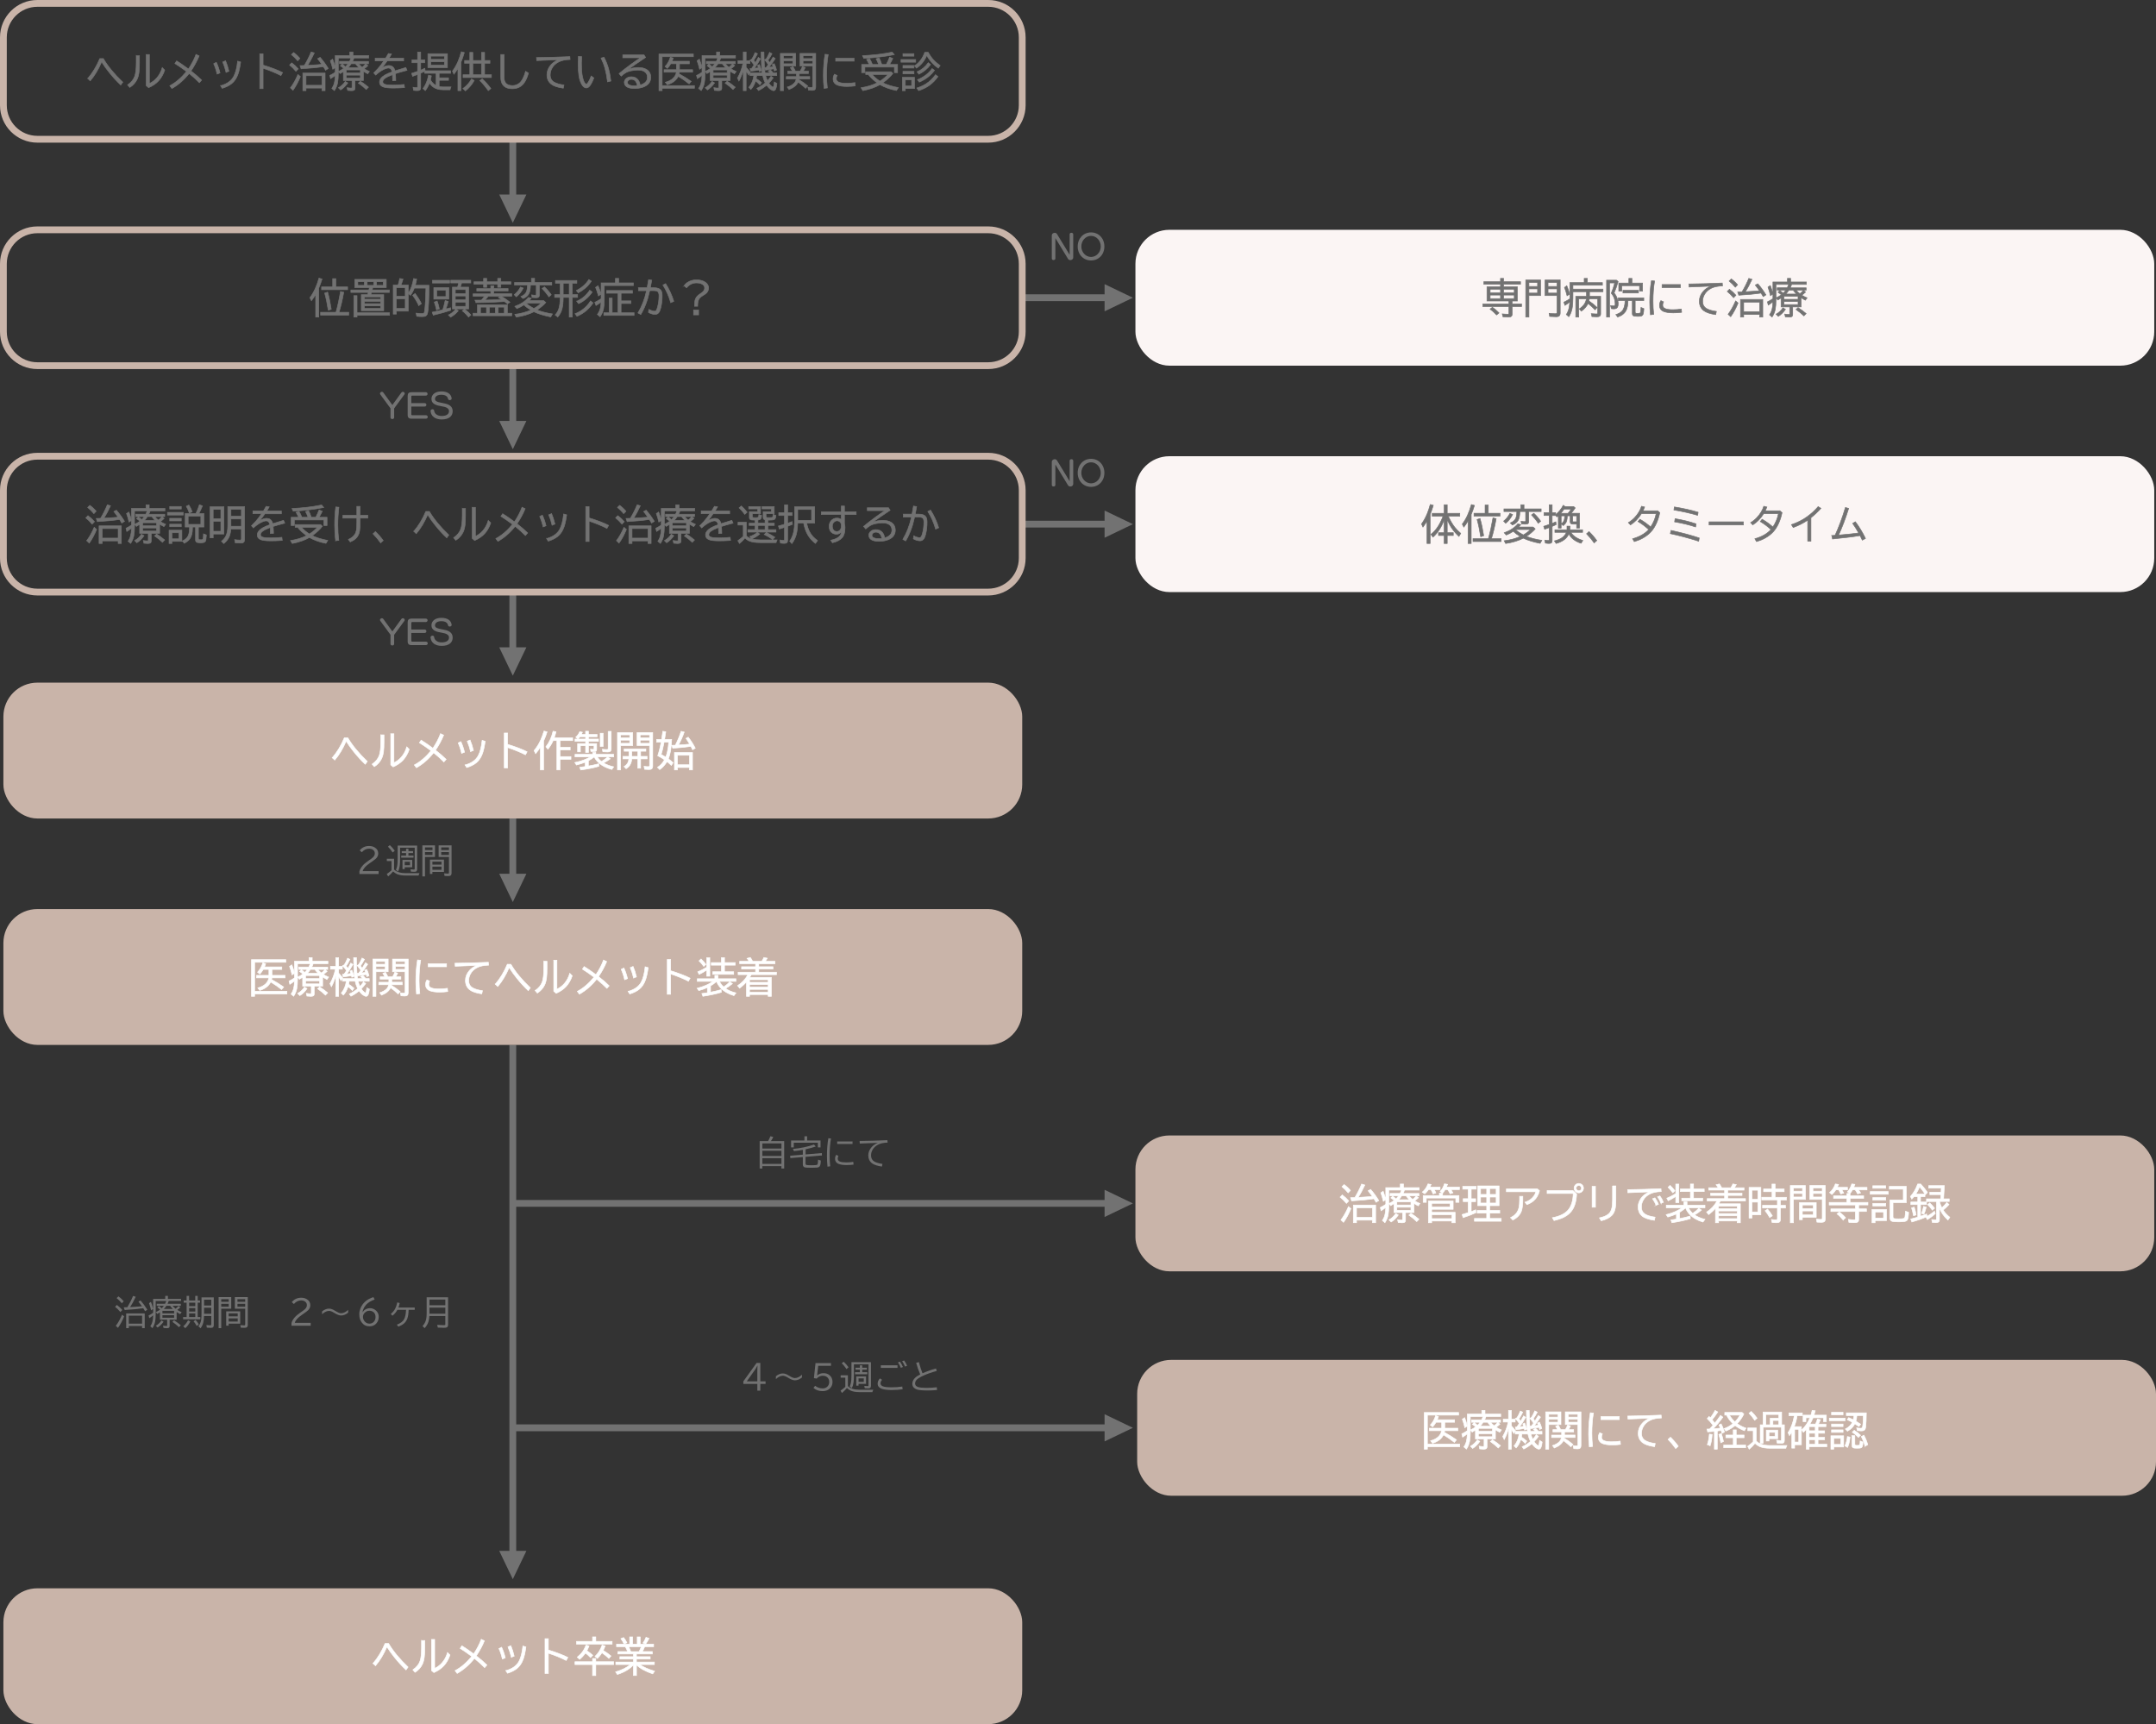 <?xml version="1.0" encoding="UTF-8"?>
<svg xmlns="http://www.w3.org/2000/svg" width="952.27" height="761.5" viewBox="0 0 952.27 761.5">
  <rect x="0" y="0" width="952.27" height="761.5" fill="#333333" stroke="none"/>
  <defs>
    <style>
      .cls-1 {
        fill: #fff;
        stroke: #fff;
      }

      .cls-1, .cls-2 {
        stroke-miterlimit: 10;
        stroke-width: .25px;
      }

      .cls-3, .cls-2 {
        fill: #727272;
      }

      .cls-2 {
        stroke: #727272;
      }

      .cls-4 {
        fill: #fbf5f4;
      }

      .cls-5 {
        fill: #c9b4a9;
      }
    </style>
  </defs>
  <g id="_イヤー_3" data-name="レイヤー 3"/>
  <g id="_イヤー_2" data-name="レイヤー 2"/>
  <g id="_イヤー_1" data-name="レイヤー 1">
    <g>
      <polygon class="cls-3" points="232.5 85.91 226.5 98.41 220.5 85.91 225 85.91 225 61.5 228 61.5 228 85.91 232.5 85.91"/>
      <polygon class="cls-3" points="487.88 137.5 487.88 133 451.5 133 451.5 130 487.88 130 487.88 125.5 500.38 131.5 487.88 137.5"/>
      <polygon class="cls-3" points="487.88 237.5 487.88 233 451.5 233 451.5 230 487.88 230 487.88 225.5 500.38 231.5 487.88 237.5"/>
      <polygon class="cls-3" points="487.88 624.62 500.38 630.62 487.88 636.62 487.88 632.12 228 632.12 228 684.97 232.5 684.97 226.5 697.47 220.5 684.97 225 684.97 225 461.5 228 461.5 228 530 487.88 530 487.88 525.5 500.38 531.5 487.88 537.5 487.88 533 228 533 228 629.12 487.88 629.12 487.88 624.62"/>
      <polygon class="cls-3" points="232.5 185.91 226.5 198.41 220.5 185.91 225 185.91 225 161.5 228 161.5 228 185.91 232.5 185.91"/>
      <polygon class="cls-3" points="232.5 285.91 226.5 298.41 220.5 285.91 225 285.91 225 261.5 228 261.5 228 285.91 232.5 285.91"/>
      <polygon class="cls-3" points="232.5 385.91 226.5 398.41 220.5 385.91 225 385.91 225 361.5 228 361.5 228 385.91 232.5 385.91"/>
      <rect class="cls-5" x="1.5" y="401.5" width="450" height="60" rx="15" ry="15"/>
      <rect class="cls-5" x="1.5" y="301.5" width="450" height="60" rx="15" ry="15"/>
      <path class="cls-5" d="M436.5,263H16.5c-9.1,0-16.5-7.4-16.5-16.5v-30c0-9.1,7.4-16.5,16.5-16.5H436.5c9.1,0,16.5,7.4,16.5,16.5v30c0,9.1-7.4,16.5-16.5,16.5ZM16.5,203c-7.44,0-13.5,6.06-13.5,13.5v30c0,7.44,6.06,13.5,13.5,13.5H436.5c7.44,0,13.5-6.06,13.5-13.5v-30c0-7.44-6.06-13.5-13.5-13.5H16.5Z"/>
      <path class="cls-5" d="M436.5,163H16.5c-9.1,0-16.5-7.4-16.5-16.5v-30c0-9.1,7.4-16.5,16.5-16.5H436.5c9.1,0,16.5,7.4,16.5,16.5v30c0,9.1-7.4,16.5-16.5,16.5ZM16.5,103c-7.44,0-13.5,6.06-13.5,13.5v30c0,7.44,6.06,13.5,13.5,13.5H436.5c7.44,0,13.5-6.06,13.5-13.5v-30c0-7.44-6.06-13.5-13.5-13.5H16.5Z"/>
      <path class="cls-5" d="M436.5,63H16.5C7.4,63,0,55.6,0,46.5V16.5C0,7.4,7.4,0,16.5,0H436.5c9.1,0,16.5,7.4,16.5,16.5v30c0,9.1-7.4,16.5-16.5,16.5ZM16.5,3c-7.44,0-13.5,6.06-13.5,13.5v30c0,7.44,6.06,13.5,13.5,13.5H436.5c7.44,0,13.5-6.06,13.5-13.5V16.5c0-7.44-6.06-13.5-13.5-13.5H16.5Z"/>
      <rect class="cls-5" x="1.5" y="701.5" width="450" height="60" rx="15" ry="15"/>
      <rect class="cls-5" x="502.27" y="600.62" width="450" height="60" rx="15" ry="15"/>
      <rect class="cls-5" x="501.5" y="501.5" width="450" height="60" rx="15" ry="15"/>
      <rect class="cls-4" x="501.5" y="201.5" width="450" height="60" rx="15" ry="15"/>
      <rect class="cls-4" x="501.5" y="101.5" width="450" height="60" rx="15" ry="15"/>
      <g>
        <path class="cls-2" d="M38.74,34.68c2.14-2.47,3.92-5.41,5.33-8.8h1.58c1.93,3.32,4.8,6.79,8.59,10.41l-.91,1.27c-1.72-1.62-3.4-3.44-5.02-5.46-1.29-1.59-2.41-3.15-3.37-4.68h-.08c-1.37,3.21-3.03,5.98-5,8.3l-1.12-1.05Z"/>
        <path class="cls-2" d="M60.19,24.57h1.42v3.08c0,1.88-.07,3.32-.2,4.32-.18,1.27-.47,2.31-.88,3.14-.7,1.43-1.77,2.6-3.21,3.52l-.97-1.12c1.59-1.1,2.65-2.39,3.16-3.88,.45-1.27,.67-3.25,.67-5.94v-3.13Zm4.38-.5h1.42v12.8c1.25-.59,2.33-1.4,3.25-2.45,1.1-1.26,1.91-2.78,2.42-4.57l1.1,1.12c-.64,1.9-1.56,3.49-2.73,4.76-1.14,1.22-2.61,2.22-4.39,3l-1.06-.91v-13.74Z"/>
        <path class="cls-2" d="M78.02,26.89c1.44,.88,3.17,2.07,5.2,3.57,1.45-2.17,2.57-4.32,3.35-6.44l1.39,.67c-.91,2.24-2.11,4.46-3.59,6.65,1.73,1.32,3.3,2.67,4.7,4.05l-1.01,1.15c-1.11-1.15-2.62-2.51-4.52-4.07-2.25,2.83-4.79,5.04-7.62,6.63l-.93-1.24c2.58-1.36,5.04-3.45,7.38-6.28-1.85-1.37-3.56-2.55-5.13-3.55l.77-1.13Z"/>
        <path class="cls-2" d="M95.88,32.74c-.37-1.66-.87-3.2-1.51-4.62l1.19-.6c.62,1.28,1.16,2.85,1.62,4.7l-1.29,.52Zm1.53,5.13c2.8-.77,4.73-2.13,5.8-4.1,.84-1.54,1.42-3.79,1.74-6.78l1.35,.4c-.3,2.2-.68,3.96-1.13,5.26-.65,1.87-1.62,3.32-2.91,4.34-1.04,.82-2.41,1.5-4.11,2.03l-.74-1.15Zm2.43-5.91c-.36-1.6-.86-3.13-1.48-4.59l1.27-.53c.54,1.24,1.04,2.78,1.49,4.63l-1.29,.48Z"/>
        <path class="cls-2" d="M114.72,23.74h1.48v5c3.69,1.14,6.56,2.24,8.62,3.3l-.74,1.34c-2.33-1.19-4.95-2.26-7.88-3.23v9h-1.48v-15.41Z"/>
        <path class="cls-2" d="M130.7,31.5c-.91-1.08-1.85-2.01-2.8-2.78l.96-.98c1,.74,1.96,1.63,2.87,2.66l-1.03,1.1Zm-2.43,7.3c1.15-1.48,2.26-3.44,3.33-5.9l1.08,.93c-.94,2.31-2.03,4.33-3.26,6.05l-1.15-1.08Zm3.19-11.94c-.84-1.03-1.76-1.94-2.74-2.73l.96-.95c1.05,.77,1.98,1.64,2.79,2.61l-1,1.07Zm2.94,2.08c1.22-2.04,2.23-4.04,3.01-5.99l1.42,.43c-.94,2.05-1.92,3.88-2.96,5.48l.57-.03c1.1-.05,2.42-.13,3.96-.26l1.73-.15c-.64-.93-1.26-1.75-1.85-2.49l1.12-.6c1.25,1.42,2.45,3.06,3.59,4.91l-1.2,.78c-.35-.58-.67-1.11-.97-1.58-2.79,.42-6.07,.74-9.83,.95l-.49-1.41c.56-.01,1.03-.03,1.41-.04l.5-.02Zm9.2,3.3v7.8h-1.41v-1.13h-7.03v1.13h-1.41v-7.8h9.84Zm-8.44,1.2v4.22h7.03v-4.22h-7.03Z"/>
        <path class="cls-2" d="M156.34,25.63c-.15,.46-.35,.96-.61,1.48h7.03v1.06h-4.39c.5,.6,1.03,1.12,1.59,1.56,.43-.31,.95-.81,1.56-1.49l.98,.76c-.58,.54-1.13,1-1.66,1.37,.63,.41,1.41,.81,2.33,1.2l-.77,1.03c-.72-.38-1.35-.75-1.89-1.12v4.07h-3.71v3.33c0,.47-.13,.79-.39,.96-.23,.15-.64,.22-1.2,.22-.49,0-1.04-.04-1.65-.11l-.27-1.23c.67,.11,1.27,.17,1.8,.17,.19,0,.31-.04,.35-.11,.03-.05,.04-.13,.04-.23v-2.99h-3.81v-3.93c-.42,.3-.9,.59-1.44,.89l-.74-.96c.91-.43,1.67-.89,2.29-1.37-.45-.4-.94-.77-1.48-1.12l.83-.77c.42,.29,.9,.7,1.45,1.21,.38-.35,.76-.79,1.15-1.34h-3.78v-1.06h4.43c.26-.5,.47-1,.62-1.48h-5.58v6.68c0,1.8-.1,3.23-.31,4.29-.23,1.2-.7,2.35-1.41,3.44l-1.15-.99c.5-.7,.86-1.46,1.08-2.28,.25-.9,.4-2,.43-3.3,0-.08,0-.14,0-.18-.04,.03-.08,.07-.14,.11-.5,.42-1.14,.88-1.91,1.36l-.37-1.44c.9-.43,1.71-.9,2.43-1.42v-7.37h6.41v-1.58h1.42v1.58h6.95v1.1h-6.53Zm-8.28,4.22l-1.06,.75c-.34-1.46-.71-2.72-1.12-3.78l1.04-.7c.51,1.31,.89,2.56,1.14,3.74Zm1.42,8.92c1.24-.7,2.24-1.64,3.01-2.82l1.13,.68c-1.02,1.41-2.08,2.44-3.18,3.1l-.96-.96Zm9.7-7.9h-6.2v1.32h6.2v-1.32Zm0,3.66v-1.34h-6.2v1.34h6.2Zm-5.42-4.67h4.75c-.53-.52-1.03-1.08-1.48-1.69h-1.91c-.39,.62-.84,1.18-1.37,1.69Zm8,9.67c-.93-.91-2.09-1.86-3.49-2.84l.91-.82c1.21,.77,2.4,1.64,3.57,2.63l-.99,1.03Z"/>
        <path class="cls-2" d="M165.71,25.66h4.64c.46-.74,.86-1.42,1.2-2.03l1.39,.23c-.24,.42-.57,.96-.98,1.63l-.11,.18h6.44v1.24h-7.27c-.86,1.26-1.68,2.31-2.45,3.14,1.19-.74,2.24-1.11,3.16-1.11,1.46,0,2.37,.78,2.74,2.35,1.61-.53,3.2-1.03,4.77-1.48l.55,1.25c-2.29,.6-4,1.09-5.14,1.47,.09,.86,.15,1.88,.16,3.05l-1.39,.09v-.27c0-1.07-.03-1.88-.07-2.41-1.58,.59-2.7,1.14-3.38,1.67-.61,.47-.91,.96-.91,1.46,0,.56,.38,.95,1.12,1.17,.64,.19,1.79,.29,3.45,.29,1.52,0,3.15-.09,4.87-.27l.18,1.39c-1.68,.13-3.36,.19-5.05,.19-2.03,0-3.48-.16-4.35-.48-1.1-.41-1.65-1.12-1.65-2.14,0-1.17,.81-2.22,2.42-3.16,.75-.43,1.8-.89,3.16-1.39-.15-.56-.34-.97-.57-1.21-.28-.3-.65-.45-1.1-.45-.62,0-1.44,.28-2.49,.83-1.02,.54-2.06,1.3-3.12,2.29l-.86-.97c1.28-1.24,2.34-2.41,3.18-3.52,.23-.29,.62-.85,1.18-1.66l.09-.12h-3.81v-1.24Z"/>
        <path class="cls-2" d="M193.97,38.2c.6,.13,1.22,.2,1.85,.2h3.37c-.15,.25-.28,.67-.4,1.26h-3.06c-1.79,0-3.23-.39-4.32-1.17-.65-.47-1.22-1.09-1.7-1.86-.48,1.3-1.1,2.44-1.87,3.41l-1-.93c1.14-1.44,1.95-3.41,2.44-5.93l1.26,.34c-.12,.64-.25,1.23-.39,1.77,.59,1.1,1.42,1.92,2.47,2.44v-5.36h-5.05v-.86c-.08,.04-.18,.08-.31,.15-.42,.21-.91,.43-1.45,.66v6.38c0,.49-.11,.83-.34,1.04-.22,.19-.59,.29-1.12,.29-.61,0-1.17-.04-1.67-.12l-.25-1.37c.63,.1,1.16,.15,1.59,.15,.21,0,.33-.04,.37-.13,.04-.07,.05-.18,.05-.33v-5.34c-.5,.21-1.23,.48-2.2,.82l-.43-1.33c.86-.26,1.73-.55,2.63-.87v-3.8h-2.47v-1.27h2.47v-3.47h1.37v3.47h1.79v1.27h-1.79v3.27c.78-.32,1.39-.59,1.84-.82l.12,1.06h11.27v1.15h-5.08v1.98h4.14v1.13h-4.14v2.72Zm3.66-14.49v6.16h-8.64v-6.16h8.64Zm-7.35,1.08v1.42h6.01v-1.42h-6.01Zm0,2.5v1.49h6.01v-1.49h-6.01Z"/>
        <path class="cls-2" d="M203.6,27.47v12.58h-1.35v-9.84c-.55,.94-1.13,1.8-1.75,2.58l-.66-1.36c.98-1.34,1.81-2.79,2.47-4.33,.52-1.22,1-2.64,1.43-4.24l1.35,.36c-.48,1.64-.98,3.06-1.49,4.25Zm.88,11.64c1.62-1.18,2.88-2.59,3.78-4.25l1.2,.69c-1.01,1.83-2.31,3.36-3.89,4.59l-1.08-1.03Zm3.02-12.4v-3.57h1.34v3.57h3.81v-3.57h1.39v3.57h2.36v1.26h-2.36v5.04h3.01v1.26h-12.53v-1.26h2.99v-5.04h-2.3v-1.26h2.3Zm5.15,1.26h-3.81v5.04h3.81v-5.04Zm3.02,12.07c-1.32-1.84-2.57-3.32-3.74-4.45l1.05-.77c1.3,1.17,2.58,2.59,3.83,4.26l-1.13,.96Z"/>
        <path class="cls-2" d="M221.19,24.08h1.46v10.15c0,2.37,1.25,3.56,3.75,3.56,1.08,0,2.05-.34,2.92-1.01,1.15-.9,2.1-2.66,2.83-5.3l1.28,.81c-.6,2.06-1.32,3.59-2.14,4.61-1.23,1.53-2.9,2.29-5,2.29s-3.5-.64-4.34-1.93c-.51-.79-.76-1.8-.76-3.05v-10.13Z"/>
        <path class="cls-2" d="M236.98,25.42c5.03-.06,9.94-.21,14.72-.42l.11,1.28c-2.04,.07-3.67,.4-4.89,.99-1.48,.72-2.55,1.75-3.23,3.08-.44,.86-.66,1.78-.66,2.76,0,1.48,.61,2.55,1.84,3.23,1,.56,2.41,.96,4.23,1.21l-.3,1.41c-2.51-.35-4.3-.96-5.38-1.83-1.23-.99-1.85-2.36-1.85-4.1,0-1.59,.59-3.07,1.78-4.42,.81-.93,1.91-1.67,3.28-2.24l-.84,.04c-3.23,.12-6.15,.24-8.74,.36l-.09-1.36Z"/>
        <path class="cls-2" d="M262.28,34.43c-.48,1.38-1.04,2.5-1.68,3.38-.5,.69-1.05,1.03-1.63,1.03-.87,0-1.62-.65-2.25-1.96-.52-1.07-.87-2.26-1.05-3.57-.21-1.54-.32-3.3-.32-5.29,0-1.01,.04-2.05,.11-3.12l1.46,.11c-.06,.96-.1,1.88-.1,2.77,0,2.71,.16,4.78,.47,6.21,.24,1.13,.55,1.97,.92,2.53,.28,.42,.53,.63,.74,.63s.47-.23,.77-.69c.47-.69,.94-1.66,1.41-2.92l1.13,.9Zm6.05,1.73c-.3-2.35-.67-4.31-1.1-5.87-.44-1.59-1.03-3.14-1.76-4.66l1.33-.33c.84,1.65,1.5,3.31,1.98,4.97,.4,1.44,.75,3.28,1.03,5.53l-1.48,.36Z"/>
        <path class="cls-2" d="M275.09,24.26h9.36l.72,1.1c-3.09,2.06-5.66,3.83-7.7,5.29,1.47-.56,2.95-.84,4.44-.84,1.4,0,2.57,.26,3.51,.78,1.35,.76,2.02,1.95,2.02,3.59,0,1.73-.84,3.04-2.52,3.92-1.28,.66-2.84,.99-4.68,.99-1.31,0-2.34-.18-3.08-.55-.94-.47-1.42-1.19-1.42-2.15,0-.63,.26-1.18,.77-1.65,.61-.56,1.39-.83,2.34-.83,1.25,0,2.22,.43,2.92,1.28,.48,.59,.81,1.38,.99,2.37,2.12-.63,3.18-1.76,3.18-3.39,0-1.12-.42-1.96-1.26-2.51-.71-.47-1.69-.71-2.94-.71-.99,0-2.03,.12-3.13,.36-.9,.2-1.62,.46-2.16,.77-.66,.38-1.34,.9-2.07,1.55l-.96-1.12c1.46-1.24,3.21-2.6,5.26-4.1,1.61-1.17,3-2.14,4.17-2.89h-7.78v-1.26Zm6.39,13.57c-.32-1.85-1.19-2.78-2.61-2.78-.7,0-1.21,.24-1.53,.72-.14,.21-.21,.44-.21,.68,0,.53,.35,.92,1.05,1.17,.53,.19,1.21,.29,2.03,.29,.37,0,.79-.03,1.27-.08Z"/>
        <path class="cls-2" d="M292.47,25.03v12.77h14.26v1.19h-14.26v1.06h-1.42V23.84h15.2v1.19h-13.77Zm7.66,3.14v2.61h5.79v1.12h-5.83c-.02,.22-.06,.46-.12,.73,1.76,.93,3.54,2.03,5.34,3.3l-.94,1.12c-1.52-1.2-3.07-2.29-4.67-3.25l-.13-.08c-.88,1.76-2.49,3.01-4.83,3.73l-.88-1.12c1.41-.36,2.54-.94,3.38-1.72,.83-.78,1.32-1.68,1.49-2.71h-5.42v-1.12h5.46v-2.61h-2.5c-.4,.74-.91,1.42-1.5,2.05l-1.02-.84c1.03-1.07,1.8-2.44,2.34-4.12l1.26,.4c-.16,.5-.34,.97-.52,1.39h7.64v1.13h-4.32Z"/>
        <path class="cls-2" d="M318.34,25.63c-.15,.46-.35,.96-.61,1.48h7.03v1.06h-4.39c.5,.6,1.03,1.12,1.59,1.56,.43-.31,.95-.81,1.56-1.49l.98,.76c-.58,.54-1.13,1-1.66,1.37,.63,.41,1.41,.81,2.33,1.2l-.77,1.03c-.72-.38-1.35-.75-1.89-1.12v4.07h-3.71v3.33c0,.47-.13,.79-.39,.96-.23,.15-.64,.22-1.2,.22-.49,0-1.04-.04-1.65-.11l-.27-1.23c.67,.11,1.27,.17,1.8,.17,.19,0,.31-.04,.35-.11,.03-.05,.04-.13,.04-.23v-2.99h-3.81v-3.93c-.42,.3-.9,.59-1.44,.89l-.74-.96c.91-.43,1.67-.89,2.29-1.37-.45-.4-.94-.77-1.48-1.12l.83-.77c.42,.29,.9,.7,1.45,1.21,.38-.35,.76-.79,1.15-1.34h-3.78v-1.06h4.43c.26-.5,.47-1,.62-1.48h-5.58v6.68c0,1.8-.1,3.23-.31,4.29-.23,1.2-.7,2.35-1.41,3.44l-1.15-.99c.5-.7,.86-1.46,1.08-2.28,.25-.9,.4-2,.43-3.3,0-.08,0-.14,0-.18-.04,.03-.08,.07-.14,.11-.5,.42-1.14,.88-1.91,1.36l-.37-1.44c.9-.43,1.71-.9,2.43-1.42v-7.37h6.41v-1.58h1.42v1.58h6.95v1.1h-6.53Zm-8.28,4.22l-1.06,.75c-.34-1.46-.71-2.72-1.12-3.78l1.04-.7c.51,1.31,.89,2.56,1.14,3.74Zm1.42,8.92c1.24-.7,2.24-1.64,3.01-2.82l1.13,.68c-1.02,1.41-2.08,2.44-3.18,3.1l-.96-.96Zm9.7-7.9h-6.2v1.32h6.2v-1.32Zm0,3.66v-1.34h-6.2v1.34h6.2Zm-5.42-4.67h4.75c-.53-.52-1.03-1.08-1.48-1.69h-1.91c-.39,.62-.84,1.18-1.37,1.69Zm8,9.67c-.93-.91-2.09-1.86-3.49-2.84l.91-.82c1.21,.77,2.4,1.64,3.57,2.63l-.99,1.03Z"/>
        <path class="cls-2" d="M328.29,30.92c-.52,1.93-1.16,3.57-1.91,4.91l-.65-1.37c1.12-1.92,1.92-4.05,2.41-6.39h-2.19v-1.27h2.34v-3.85h1.27v3.85h1.67v1.27h-1.67v1.68c.54,.57,1.14,1.29,1.8,2.14l-.72,1.24c-.3-.54-.67-1.13-1.08-1.75v8.67h-1.27v-9.12Zm9.38-1.05l.28-.02,.19-.02,.26-.02c.29-.35,.6-.77,.95-1.27-.5-.74-1.04-1.45-1.62-2.13l.69-.4c.52-.79,1.01-1.75,1.49-2.89l1.08,.61c-.59,1.13-1.17,2.08-1.76,2.86,.29,.39,.53,.74,.73,1.05l.05-.09c.49-.74,.97-1.53,1.44-2.36l.97,.69c-.82,1.33-1.74,2.6-2.77,3.82,.66-.07,1.22-.13,1.66-.19l.15-.03c-.13-.34-.27-.65-.4-.94l.9-.45c.42,.81,.76,1.75,1.03,2.83l-.96,.43c-.06-.25-.15-.57-.26-.97-.96,.22-2.19,.42-3.69,.59l-.4-.93c.07,.78,.15,1.5,.24,2.15h2.26c-.26-.29-.55-.57-.89-.84l.98-.49c.49,.42,.91,.87,1.26,1.34h1.55v1.19h-4.91c.22,.83,.49,1.59,.81,2.27,.52-.53,1.04-1.19,1.56-1.98l1.01,.7c-.7,.98-1.36,1.76-1.97,2.35,.42,.64,.86,1.14,1.34,1.5,.23,.17,.4,.25,.5,.25,.22,0,.41-.67,.55-2l.03-.31,1.15,.72c-.18,2.1-.66,3.16-1.44,3.16-.35,0-.81-.2-1.38-.59-.6-.42-1.18-1.02-1.73-1.82-1.03,.88-2.22,1.67-3.58,2.36l-.74-1c1.31-.59,2.55-1.39,3.71-2.39-.5-.97-.88-2.05-1.12-3.23h-2.65c-.05,.44-.13,.87-.22,1.3,.89,.58,1.68,1.18,2.36,1.79l-.72,1.03c-.55-.6-1.19-1.18-1.92-1.75-.45,1.52-1.13,2.77-2.07,3.76l-.91-.91c1.18-1.37,1.92-3.11,2.21-5.22h-1.67v-1.19h5.36v-.12c-.23-1.58-.37-3.87-.41-6.88l-.04-2.25h1.24l.04,2.25c.03,1.59,.09,3.07,.18,4.44l.02,.24Zm-4.62-1.17c-.57-.83-1.15-1.55-1.75-2.17l.76-.42c.47-.72,.96-1.69,1.46-2.91l1.05,.52c-.59,1.21-1.15,2.19-1.68,2.94,.25,.32,.51,.66,.78,1.04,.5-.87,.93-1.66,1.27-2.36l.94,.63c-.71,1.34-1.61,2.73-2.68,4.19l.65-.07c.5-.05,.88-.1,1.13-.13-.11-.36-.24-.71-.38-1.05l.83-.43c.35,.85,.64,1.76,.86,2.73l-.88,.43c-.05-.25-.11-.5-.18-.75-.94,.21-2.15,.4-3.64,.57l-.33-1.13c.22-.02,.41-.04,.55-.05h.13c.31-.41,.67-.93,1.08-1.57Z"/>
        <path class="cls-2" d="M351.45,23.58v5.6h-5.4v10.87h-1.37V23.58h6.77Zm-5.4,1.05v1.24h4.1v-1.24h-4.1Zm0,2.21v1.31h4.1v-1.31h-4.1Zm5.7,5.63h-3.85v-1.05h2.08c-.28-.54-.57-1.03-.9-1.48l1.19-.5c.41,.64,.76,1.3,1.05,1.98h2.09c.43-.74,.75-1.42,.98-2.03l1.27,.45c-.29,.62-.59,1.15-.91,1.58h2.31v1.05h-4.03v1.34h4.63v1.1h-4.75c-.01,.08-.03,.16-.04,.26,1.32,.78,2.62,1.71,3.89,2.78l-.93,1.05c-1-.96-2.1-1.87-3.31-2.75-.63,1.39-1.97,2.48-4.02,3.29l-.79-1.08c1.37-.43,2.39-1.02,3.08-1.76,.43-.47,.72-1.06,.86-1.78h-4.35v-1.1h4.45v-1.34Zm8.55-8.89v14.86c0,.53-.13,.92-.39,1.16-.23,.21-.63,.32-1.18,.32-.63,0-1.17-.03-1.63-.09l-.27-1.35c.56,.09,1.1,.13,1.6,.13,.33,0,.49-.15,.49-.45v-8.98h-5.56v-5.6h6.93Zm-5.6,1.05v1.24h4.23v-1.24h-4.23Zm0,2.21v1.31h4.23v-1.31h-4.23Z"/>
        <path class="cls-2" d="M363.97,39.04c-.2-1.75-.3-3.61-.3-5.6,0-3.4,.24-6.55,.73-9.47l1.41,.14c-.47,2.62-.7,5.63-.7,9.04,0,2.03,.1,3.92,.31,5.69l-1.44,.2Zm13.79-1.1c-1.05,.17-2.29,.25-3.72,.25-1.78,0-3.19-.21-4.24-.63-.37-.15-.7-.35-.98-.62-.57-.54-.85-1.22-.85-2.03s.2-1.51,.61-2.14l1.19,.56c-.26,.4-.39,.88-.39,1.44,0,.71,.37,1.22,1.1,1.53,.78,.32,1.88,.48,3.31,.48s2.66-.1,3.82-.29l.15,1.44Zm-8.66-12.28h8.13v1.35h-8.13v-1.35Z"/>
        <path class="cls-2" d="M388.66,37.39c-2.03,1.18-4.55,2.07-7.56,2.65l-.79-1.29c2.8-.45,5.17-1.17,7.1-2.18-1.72-1.23-3.03-2.46-3.93-3.69h-1.12v-1.19h11.25l.78,.74c-1.13,1.45-2.57,2.8-4.32,4.03l-.15,.11c1.71,.85,3.99,1.56,6.86,2.13l-.83,1.29c-2.81-.55-5.24-1.42-7.29-2.6Zm-4.77-8.93c-.04-.08-.08-.18-.13-.3-.24-.57-.58-1.19-1.01-1.86l1.33-.4c.45,.69,.86,1.54,1.26,2.56h2.73c-.37-1-.74-1.83-1.11-2.5l1.34-.38c.4,.72,.77,1.61,1.11,2.68l.06,.2h1.99c.53-.97,1.02-2.05,1.47-3.23l1.42,.58c-.52,1.09-1,1.97-1.42,2.65h3.52v3.64h-1.42v-2.47h-13.03v2.47h-1.42v-3.64h3.34Zm-2.93-3.88c4.71-.21,9.07-.73,13.1-1.55l.95,1.12c-4.07,.81-8.57,1.36-13.5,1.64l-.55-1.21Zm4.21,8.3c.89,1.05,2.05,2.04,3.49,2.97,1.46-.96,2.64-1.95,3.55-2.97h-7.04Z"/>
        <path class="cls-2" d="M397.95,26.28h6.5v1.19h-6.5v-1.19Zm5.98,7.87v4.95h-4.07v.96h-1.29v-5.91h5.36Zm-5.12-10.46h4.86v1.13h-4.86v-1.13Zm0,5.24h4.88v1.13h-4.88v-1.13Zm0,2.58h4.88v1.12h-4.88v-1.12Zm1.05,3.8v2.65h2.79v-2.65h-2.79Zm4.07-6.23c2.02-1.29,3.53-3.28,4.54-5.98h1.53c.64,1.22,1.37,2.29,2.18,3.19,.84,.94,1.87,1.82,3.09,2.65l-.84,1.19c-2.1-1.46-3.81-3.33-5.13-5.62-.9,2.29-2.4,4.15-4.5,5.6l-.86-1.03Zm1.01,9.79c1.55-.49,2.91-1.1,4.06-1.84,1.6-1.01,3-2.36,4.2-4.04l1.08,.83c-1.11,1.57-2.36,2.86-3.77,3.87-1.33,.95-2.91,1.73-4.75,2.34l-.83-1.15Zm.09-7.15c1.99-.84,3.65-2.19,4.98-4.04l1.03,.83c-1.32,1.79-3.05,3.22-5.17,4.28l-.84-1.06Zm.21,3.48c2.77-1.13,4.92-2.77,6.45-4.92l1.08,.8c-.76,.98-1.5,1.78-2.21,2.4-1.3,1.14-2.81,2.07-4.53,2.79l-.8-1.07Z"/>
      </g>
      <g>
        <path class="cls-2" d="M140.81,127.24v12.81h-1.39v-10c-.51,.91-1.13,1.84-1.87,2.78l-.69-1.34c1.69-2.21,3.03-5.09,4.02-8.64l1.37,.38c-.45,1.48-.93,2.82-1.44,4.02Zm7.58,10.69l.05-.18c.67-2.36,1.33-5.37,1.98-9.03l1.41,.36c-.63,3.49-1.32,6.43-2.09,8.84h4.29v1.27h-12.43v-1.27h6.79Zm-.05-11.23h5.2v1.27h-11.5v-1.27h4.9v-3.64h1.41v3.64Zm-3.35,10.37c-.47-3.01-1-5.55-1.59-7.62l1.32-.45c.67,2.42,1.2,4.95,1.6,7.59l-1.33,.47Z"/>
        <path class="cls-2" d="M164.64,127.02c-.07,.37-.15,.72-.23,1.05h7.58v1.08h-7.87c-.1,.34-.21,.67-.32,.98h5.69v7.11h-9.91v-7.11h2.8c.08-.25,.18-.57,.29-.98h-7.7v-1.08h7.96c.07-.31,.14-.66,.22-1.05h-6.47v-3.62h13.93v3.62h-5.99Zm-6.94,11.12h14.36v1.1h-14.36v.81h-1.42v-9.47h1.42v7.56Zm.34-13.71v1.6h2.87v-1.6h-2.87Zm2.93,6.7v1.02h7.12v-1.02h-7.12Zm0,1.95v1.06h7.12v-1.06h-7.12Zm0,2.02v1.13h7.12v-1.13h-7.12Zm1.21-10.67v1.6h2.86v-1.6h-2.86Zm7.08,1.6v-1.6h-2.95v1.6h2.95Z"/>
        <path class="cls-2" d="M188.1,127.25h-5.1c-.43,1.17-1,2.24-1.71,3.19l-.96-.85v7.84h-5.27v1.31h-1.37v-12.87h2.13c.3-.87,.54-1.83,.72-2.88l1.48,.25c-.28,.97-.57,1.85-.9,2.63h3.22v3.59l.1-.13c1.05-1.55,1.8-3.66,2.24-6.32l1.37,.25c-.21,1.16-.42,2.07-.62,2.73h6.07c-.05,6.52-.25,10.57-.61,12.17-.15,.68-.42,1.14-.81,1.38-.33,.21-.87,.31-1.6,.31-.69,0-1.49-.05-2.42-.14l-.27-1.42c1.05,.14,1.93,.21,2.62,.21,.49,0,.81-.12,.95-.36,.11-.2,.23-.99,.36-2.36,.18-2.01,.3-4.53,.37-7.56l.02-.97Zm-13.04-.18v3.8h3.92v-3.8h-3.92Zm0,4.91v4.22h3.92v-4.22h-3.92Zm9.91,3.02c-.8-1.75-1.7-3.26-2.7-4.54l1.06-.84c1.11,1.42,2.04,2.92,2.8,4.5l-1.17,.88Z"/>
        <path class="cls-2" d="M195.54,136.84c.36-1.04,.72-2.4,1.08-4.09l1.35,.36-.13,.48c-.28,1.04-.58,2.01-.91,2.89,.98-.26,1.67-.45,2.07-.56l.07,1.13c-2.22,.76-4.79,1.47-7.71,2.15l-.47-1.31c1.39-.29,2.59-.56,3.58-.8l1.06-.26Zm-4.52-13.05h7.56v1.22h-7.56v-1.22Zm7.23,3.24v5.09h-6.65v-5.09h6.65Zm-5.45,9.86c-.27-1.27-.6-2.42-.99-3.47l1.27-.47c.45,1.23,.78,2.39,.98,3.49l-1.26,.45Zm.11-8.69v2.79h4.04v-2.79h-4.04Zm5.16,10.94c1.25-.62,2.34-1.49,3.26-2.59l1.1,.7c-.97,1.18-2.1,2.13-3.4,2.85l-.96-.96Zm5.27-12.33h3.67v9.62h-7.18v-9.62h2.29c.15-.5,.29-1.12,.43-1.84h-3.45v-1.19h8.84v1.19h-4.03c-.22,.79-.41,1.4-.58,1.84Zm2.36,1.1h-4.59v1.75h4.59v-1.75Zm-4.59,2.81v1.67h4.59v-1.67h-4.59Zm0,2.73v1.85h4.59v-1.85h-4.59Zm5.85,6.57c-.87-1.07-1.8-1.98-2.79-2.74l.98-.76c1.06,.75,2.02,1.6,2.87,2.56l-1.05,.94Z"/>
        <path class="cls-2" d="M216.76,127.45v-1.24h1.34v1.24h6.32v1.08h-6.32v1.2h7.95v1.08h-4.69c1.1,.6,2.39,1.49,3.89,2.65l-1.09,.77c-.42-.34-.87-.69-1.35-1.05l-.52,.04c-3.9,.29-7.92,.44-12.07,.47l-.45-1.13h.72c.05,0,.76,0,2.14-.02l.17-.18c.46-.52,.87-1.03,1.23-1.53h-5.08v-1.08h7.81v-1.2h-6.18v-1.08h6.18Zm7.34,7.13v3.76h1.94v1.12h-17.09v-1.12h1.92v-3.76h13.23Zm-10.51-10.13v-1.49h1.39v1.49h4.84v-1.49h1.39v1.49h4.45v1.08h-4.45v1.37h-1.39v-1.37h-4.84v1.37h-1.39v-1.37h-4.25v-1.08h4.25Zm-1.36,11.2v2.7h2.63v-2.7h-2.63Zm8.94-4.83h-5.53c-.4,.56-.84,1.1-1.31,1.61l-.07,.09h.53c1.27-.02,2.84-.06,4.69-.12l2.1-.07c-.45-.3-.93-.6-1.45-.91l1.04-.6Zm-5.02,4.83v2.7h2.62v-2.7h-2.62Zm6.6,2.7v-2.7h-2.69v2.7h2.69Z"/>
        <path class="cls-2" d="M227.13,130.16c1.19-.96,2.11-2.09,2.75-3.4l1.23,.47c-.79,1.58-1.81,2.87-3.07,3.88l-.91-.94Zm9-5.4h7.58v1.17h-5.48v4.36c0,.48-.13,.81-.4,1-.22,.15-.59,.22-1.12,.22-.67,0-1.23-.03-1.68-.09l-.22-1.19c.66,.11,1.21,.16,1.66,.16,.25,0,.38-.13,.38-.38v-4.09h-2.56c0,1.66-.23,2.91-.67,3.76-.52,1-1.39,1.73-2.63,2.18l-.93-.88c1.18-.49,1.97-1.13,2.36-1.93,.33-.67,.5-1.66,.53-2.96v-.17h-5.68v-1.17h7.45v-1.82h1.41v1.82Zm-4.71,9.9c-1.1,.72-2.14,1.27-3.12,1.65l-.91-1c2.65-.96,4.65-2.28,6.01-3.96l1.31,.36c-.29,.37-.6,.72-.93,1.05h6.34l.97,.83c-1.08,1.24-2.39,2.34-3.91,3.31,1.9,.75,4.17,1.33,6.83,1.75l-.76,1.33c-3.11-.62-5.58-1.39-7.42-2.29-2.13,1.11-4.74,1.9-7.81,2.36l-.64-1.22c2.55-.3,4.91-.93,7.09-1.88-1.29-.77-2.3-1.53-3.04-2.28Zm.99-.72c.87,.8,2.01,1.57,3.4,2.32,1.4-.81,2.45-1.61,3.15-2.39h-6.47s-.05,.05-.08,.07Zm10-2.84c-.8-1.23-1.79-2.46-2.97-3.67l1.03-.74c1.15,1.06,2.16,2.23,3.02,3.51l-1.08,.91Z"/>
        <path class="cls-2" d="M252.78,125.1v5.01h2.34v1.26h-2.34v8.67h-1.37v-8.67h-2.65c0,1.99-.16,3.62-.47,4.9-.33,1.38-.98,2.62-1.92,3.73l-1.17-.9c.73-.81,1.25-1.67,1.56-2.58,.43-1.25,.64-2.96,.64-5.15h-2.43v-1.26h2.43v-5.01h-2.07v-1.24h9.46v1.24h-2Zm-1.37,0h-2.65v5.01h2.65v-5.01Zm2.59,13.47c1.4-.56,2.63-1.27,3.68-2.11,1.18-.94,2.24-2.12,3.17-3.56l1.08,.88c-1.72,2.67-4.08,4.64-7.08,5.92l-.86-1.13Zm.56-10.27c2.35-1.16,4.19-2.77,5.52-4.84l1.13,.72c-1.42,2.18-3.37,3.9-5.84,5.15l-.81-1.03Zm.14,4.77c2.41-1.06,4.34-2.69,5.77-4.9l1.1,.84c-1.58,2.3-3.59,4.01-6.01,5.13l-.86-1.08Z"/>
        <path class="cls-2" d="M273.28,124.93h6.5v1.19h-12.88v6.23c0,1.65-.11,2.99-.32,4.02-.25,1.24-.76,2.42-1.54,3.54l-1.19-1.05c.62-.82,1.05-1.74,1.3-2.77,.19-.78,.3-1.68,.33-2.69-.79,.62-1.53,1.13-2.23,1.54l-.54-1.42c1.04-.51,1.97-1.03,2.79-1.57v-7.01h6.32v-1.98h1.46v1.98Zm-8.96,5.8c-.44-1.59-.86-2.87-1.27-3.81l1.1-.74c.52,1.15,.96,2.39,1.31,3.72l-1.13,.83Zm9.98,7.35h5.76v1.22h-13.37v-1.22h2.36v-6.42h1.34v6.42h2.55v-8.58h-5.05v-1.2h11.48v1.2h-5.05v3.37h4.36v1.19h-4.36v4.03Z"/>
        <path class="cls-2" d="M281.96,127.07h3.87c.23-1.21,.45-2.4,.63-3.57l1.42,.24c-.17,1.03-.38,2.14-.62,3.33h1.56c1.5,0,2.52,.36,3.07,1.09,.39,.52,.59,1.34,.59,2.48,0,1.81-.19,3.52-.57,5.12-.23,1-.52,1.73-.85,2.21-.42,.6-.99,.9-1.72,.9-.9,0-1.88-.29-2.93-.88l.18-1.35c1.01,.54,1.87,.81,2.57,.81,.33,0,.59-.17,.77-.5,.2-.35,.38-.85,.54-1.49,.4-1.52,.6-3.14,.6-4.88,0-1-.24-1.64-.72-1.92-.33-.19-.86-.29-1.58-.29h-1.8c-.36,1.55-.65,2.71-.88,3.48-.8,2.64-1.82,5-3.05,7.07l-1.27-.7c1.71-2.84,2.98-6.12,3.8-9.84h-3.59v-1.29Zm14.29,6.63c-.85-2.95-2-5.55-3.46-7.8l1.21-.63c1.57,2.46,2.77,5.07,3.61,7.83l-1.36,.6Z"/>
        <path class="cls-2" d="M302.1,126.21c.4-.57,.9-1.05,1.48-1.44,1.17-.78,2.51-1.17,4.03-1.17,1.38,0,2.55,.27,3.52,.81,.7,.39,1.22,.9,1.56,1.54,.19,.37,.29,.76,.29,1.17,0,.9-.3,1.66-.9,2.28-.32,.32-.83,.69-1.53,1.09-1,.58-1.66,1.21-1.97,1.9-.29,.64-.43,1.53-.43,2.65v.23h-1.39c0-1.42,.12-2.44,.34-3.08,.33-.93,1.04-1.73,2.13-2.41,.6-.38,1.04-.72,1.33-1.03,.43-.47,.65-1,.65-1.59,0-.67-.35-1.21-1.05-1.63-.65-.39-1.5-.58-2.56-.58-1.71,0-3.16,.72-4.36,2.15l-1.13-.9Zm4.23,10.65h2.23v2.23h-2.23v-2.23Z"/>
      </g>
      <g>
        <path class="cls-2" d="M40.7,231.5c-.91-1.08-1.85-2.01-2.8-2.78l.96-.98c1,.74,1.96,1.63,2.87,2.66l-1.03,1.1Zm-2.43,7.3c1.15-1.48,2.26-3.44,3.33-5.9l1.08,.93c-.94,2.31-2.03,4.33-3.26,6.05l-1.15-1.08Zm3.19-11.94c-.84-1.03-1.76-1.94-2.74-2.73l.96-.95c1.05,.77,1.98,1.64,2.79,2.61l-1,1.07Zm2.94,2.08c1.22-2.04,2.23-4.04,3.01-5.99l1.42,.43c-.94,2.05-1.92,3.88-2.96,5.48l.57-.03c1.1-.05,2.42-.13,3.96-.26l1.73-.15c-.64-.93-1.26-1.75-1.85-2.49l1.12-.6c1.25,1.42,2.45,3.06,3.59,4.91l-1.2,.78c-.35-.58-.67-1.11-.97-1.58-2.79,.42-6.07,.74-9.83,.95l-.49-1.41c.56-.01,1.03-.03,1.41-.04l.5-.02Zm9.2,3.3v7.8h-1.41v-1.13h-7.03v1.13h-1.41v-7.8h9.84Zm-8.44,1.2v4.22h7.03v-4.22h-7.03Z"/>
        <path class="cls-2" d="M66.34,225.63c-.15,.46-.35,.96-.61,1.48h7.03v1.06h-4.39c.5,.6,1.03,1.12,1.59,1.56,.43-.31,.95-.81,1.56-1.49l.98,.76c-.58,.54-1.13,1-1.66,1.37,.63,.41,1.41,.81,2.33,1.2l-.77,1.03c-.72-.38-1.35-.75-1.89-1.12v4.07h-3.71v3.33c0,.47-.13,.79-.39,.96-.23,.15-.64,.22-1.2,.22-.49,0-1.04-.04-1.65-.11l-.27-1.23c.67,.11,1.27,.17,1.8,.17,.19,0,.31-.04,.35-.11,.03-.05,.04-.13,.04-.23v-2.99h-3.81v-3.93c-.42,.3-.9,.59-1.44,.89l-.74-.96c.91-.43,1.67-.89,2.29-1.37-.45-.4-.94-.77-1.48-1.12l.83-.77c.42,.29,.9,.7,1.45,1.21,.38-.35,.76-.79,1.15-1.34h-3.78v-1.06h4.43c.26-.5,.47-1,.62-1.48h-5.58v6.68c0,1.8-.1,3.23-.31,4.29-.23,1.2-.7,2.35-1.41,3.44l-1.15-.99c.5-.7,.86-1.46,1.08-2.28,.25-.9,.4-2,.43-3.3,0-.08,0-.14,0-.18-.04,.03-.08,.07-.14,.11-.5,.42-1.14,.88-1.91,1.36l-.37-1.44c.9-.43,1.71-.9,2.43-1.42v-7.37h6.41v-1.58h1.42v1.58h6.95v1.1h-6.53Zm-8.28,4.22l-1.06,.75c-.34-1.46-.71-2.72-1.12-3.78l1.04-.7c.51,1.31,.89,2.56,1.14,3.74Zm1.42,8.92c1.24-.7,2.24-1.64,3.01-2.82l1.13,.68c-1.02,1.41-2.08,2.44-3.18,3.1l-.96-.96Zm9.7-7.9h-6.2v1.32h6.2v-1.32Zm0,3.66v-1.34h-6.2v1.34h6.2Zm-5.42-4.67h4.75c-.53-.52-1.03-1.08-1.48-1.69h-1.91c-.39,.62-.84,1.18-1.37,1.69Zm8,9.67c-.93-.91-2.09-1.86-3.49-2.84l.91-.82c1.21,.77,2.4,1.64,3.57,2.63l-.99,1.03Z"/>
        <path class="cls-2" d="M73.98,226.28h6.97v1.19h-6.97v-1.19Zm6.35,7.87v4.95h-4.39v.96h-1.27v-5.91h5.66Zm-5.37-10.46h5.11v1.13h-5.11v-1.13Zm0,5.24h5.11v1.13h-5.11v-1.13Zm0,2.58h5.11v1.12h-5.11v-1.12Zm.98,3.8v2.65h3.09v-2.65h-3.09Zm7.74-2.54h-1.89v-5.98h4.73c.63-1.26,1.15-2.55,1.55-3.87l1.35,.52c-.56,1.38-1.09,2.49-1.57,3.35h2.21v5.98h-2.42v5.03c0,.29,.08,.47,.25,.52,.13,.05,.49,.07,1.06,.07,.32,0,.53-.07,.64-.21,.16-.19,.26-.85,.28-1.97v-.43l1.27,.48c-.05,.98-.11,1.71-.18,2.18-.11,.65-.47,1.05-1.08,1.19-.32,.08-.8,.11-1.44,.11-.81,0-1.37-.1-1.66-.3-.28-.19-.42-.53-.42-1.04v-5.63h-1.34v.48c0,2.16-.42,3.78-1.27,4.87-.49,.64-1.27,1.25-2.35,1.83l-.86-1.02c.9-.43,1.58-.91,2.02-1.43,.76-.9,1.14-2.31,1.14-4.25v-.48Zm-.05-6.17c-.47-1.32-.93-2.31-1.35-2.99l1.15-.56c.5,.76,.99,1.75,1.48,2.97l-1.27,.58Zm5.07,4.98v-3.59h-5.59v3.59h5.59Z"/>
        <path class="cls-2" d="M98.9,223.77v12.09h-4.74v1.71h-1.39v-13.81h6.13Zm-4.74,1.22v4.09h3.38v-4.09h-3.38Zm0,5.26v4.38h3.38v-4.38h-3.38Zm7.8,3.37c-.08,1.31-.31,2.43-.7,3.38-.45,1.08-1.25,2.1-2.41,3.08l-1.04-1.03c.83-.64,1.44-1.34,1.85-2.1,.63-1.17,.95-2.74,.95-4.71v-8.53h7.4v14.65c0,.47-.1,.83-.29,1.06-.24,.3-.7,.45-1.37,.45-.5,0-1.32-.04-2.46-.12l-.25-1.41c.93,.13,1.71,.2,2.35,.2,.32,0,.51-.09,.57-.26,.04-.1,.05-.25,.05-.44v-4.22h-4.65Zm.04-5.6h4.61v-3.08h-4.61v3.08Zm0,4.41h4.61v-3.23h-4.61v3.23Z"/>
        <path class="cls-2" d="M111.71,225.66h4.64c.46-.74,.86-1.42,1.2-2.03l1.39,.23c-.24,.42-.57,.96-.98,1.63l-.11,.18h6.44v1.24h-7.27c-.86,1.26-1.68,2.31-2.45,3.14,1.19-.74,2.24-1.11,3.16-1.11,1.46,0,2.37,.78,2.74,2.35,1.61-.53,3.2-1.03,4.77-1.48l.55,1.25c-2.29,.6-4,1.09-5.14,1.47,.09,.86,.15,1.88,.16,3.05l-1.39,.09v-.27c0-1.07-.03-1.88-.07-2.41-1.58,.59-2.7,1.14-3.38,1.67-.61,.47-.91,.96-.91,1.46,0,.56,.38,.95,1.12,1.17,.64,.19,1.79,.29,3.45,.29,1.52,0,3.15-.09,4.87-.27l.18,1.39c-1.68,.13-3.36,.19-5.05,.19-2.03,0-3.48-.16-4.35-.48-1.1-.41-1.65-1.12-1.65-2.14,0-1.17,.81-2.22,2.42-3.16,.75-.43,1.8-.89,3.16-1.39-.15-.56-.34-.97-.57-1.21-.28-.3-.65-.45-1.1-.45-.62,0-1.44,.28-2.49,.83-1.02,.54-2.06,1.3-3.12,2.29l-.86-.97c1.28-1.24,2.34-2.41,3.18-3.52,.23-.29,.62-.85,1.18-1.66l.09-.12h-3.81v-1.24Z"/>
        <path class="cls-2" d="M136.66,237.39c-2.03,1.18-4.55,2.07-7.56,2.65l-.79-1.29c2.8-.45,5.17-1.17,7.1-2.18-1.72-1.23-3.03-2.46-3.93-3.69h-1.12v-1.19h11.25l.78,.74c-1.13,1.45-2.57,2.8-4.32,4.03l-.15,.11c1.71,.85,3.99,1.56,6.86,2.13l-.83,1.29c-2.81-.55-5.24-1.42-7.29-2.6Zm-4.77-8.93c-.04-.08-.08-.18-.13-.3-.24-.57-.58-1.19-1.01-1.86l1.33-.4c.45,.69,.86,1.54,1.26,2.56h2.73c-.37-1-.74-1.83-1.11-2.5l1.34-.38c.4,.72,.77,1.61,1.11,2.68l.06,.2h1.99c.53-.97,1.02-2.05,1.47-3.23l1.42,.58c-.52,1.09-1,1.97-1.42,2.65h3.52v3.64h-1.42v-2.47h-13.03v2.47h-1.42v-3.64h3.34Zm-2.93-3.88c4.71-.21,9.07-.73,13.1-1.55l.95,1.12c-4.07,.81-8.57,1.36-13.5,1.64l-.55-1.21Zm4.21,8.3c.89,1.05,2.05,2.04,3.49,2.97,1.46-.96,2.64-1.95,3.55-2.97h-7.04Z"/>
        <path class="cls-2" d="M148.25,238.84c-.29-2.22-.44-4.56-.44-7,0-2.78,.16-5.43,.49-7.95l1.39,.15c-.31,2.48-.47,5.08-.47,7.8,0,2.47,.14,4.74,.43,6.82l-1.41,.19Zm9.36-15.19h1.42v3.92h3.44v1.27h-3.44v1.77c0,1.73-.06,2.99-.17,3.76-.2,1.44-.8,2.62-1.79,3.54-.57,.53-1.36,1.01-2.38,1.46l-.83-1.1c1.54-.72,2.56-1.6,3.08-2.65,.35-.7,.55-1.65,.62-2.85,.03-.53,.04-1.23,.04-2.08v-1.85h-6.17v-1.27h6.17v-3.92Z"/>
        <path class="cls-2" d="M168.12,239.78c-.98-1.39-2.11-2.73-3.37-4.03l1.08-.98c1.26,1.22,2.41,2.55,3.44,3.98l-1.15,1.03Z"/>
        <path class="cls-2" d="M182.74,234.68c2.14-2.47,3.92-5.41,5.33-8.8h1.58c1.93,3.32,4.8,6.79,8.59,10.41l-.91,1.27c-1.72-1.62-3.4-3.44-5.02-5.46-1.29-1.59-2.41-3.15-3.37-4.68h-.08c-1.37,3.21-3.03,5.98-5,8.3l-1.12-1.05Z"/>
        <path class="cls-2" d="M204.19,224.57h1.42v3.08c0,1.88-.07,3.32-.2,4.32-.18,1.27-.47,2.31-.88,3.14-.7,1.43-1.77,2.6-3.21,3.52l-.97-1.12c1.59-1.1,2.65-2.39,3.16-3.88,.45-1.27,.67-3.25,.67-5.94v-3.13Zm4.38-.5h1.42v12.8c1.25-.59,2.33-1.4,3.25-2.45,1.1-1.26,1.91-2.78,2.42-4.57l1.1,1.12c-.64,1.9-1.56,3.49-2.73,4.76-1.14,1.22-2.61,2.22-4.39,3l-1.06-.91v-13.74Z"/>
        <path class="cls-2" d="M222.02,226.89c1.44,.88,3.17,2.07,5.2,3.57,1.45-2.17,2.57-4.32,3.35-6.44l1.39,.67c-.91,2.24-2.11,4.46-3.59,6.65,1.73,1.32,3.3,2.67,4.7,4.05l-1.01,1.15c-1.11-1.15-2.62-2.51-4.52-4.07-2.25,2.83-4.79,5.04-7.62,6.63l-.93-1.24c2.58-1.36,5.04-3.45,7.38-6.28-1.85-1.37-3.56-2.55-5.13-3.55l.77-1.13Z"/>
        <path class="cls-2" d="M239.88,232.74c-.37-1.66-.87-3.2-1.51-4.62l1.19-.6c.62,1.28,1.16,2.85,1.62,4.7l-1.29,.52Zm1.53,5.13c2.8-.77,4.73-2.13,5.8-4.1,.84-1.54,1.42-3.79,1.74-6.78l1.35,.4c-.3,2.2-.68,3.96-1.13,5.26-.65,1.87-1.62,3.32-2.91,4.34-1.04,.82-2.41,1.5-4.11,2.03l-.74-1.15Zm2.43-5.91c-.36-1.6-.86-3.13-1.48-4.59l1.27-.53c.54,1.24,1.04,2.78,1.49,4.63l-1.29,.48Z"/>
        <path class="cls-2" d="M258.72,223.74h1.48v5c3.69,1.14,6.56,2.24,8.62,3.3l-.74,1.34c-2.33-1.19-4.95-2.26-7.88-3.23v9h-1.48v-15.41Z"/>
        <path class="cls-2" d="M274.7,231.5c-.91-1.08-1.85-2.01-2.8-2.78l.96-.98c1,.74,1.96,1.63,2.87,2.66l-1.03,1.1Zm-2.43,7.3c1.15-1.48,2.26-3.44,3.33-5.9l1.08,.93c-.94,2.31-2.03,4.33-3.26,6.05l-1.15-1.08Zm3.19-11.94c-.84-1.03-1.76-1.94-2.74-2.73l.96-.95c1.05,.77,1.98,1.64,2.79,2.61l-1,1.07Zm2.94,2.08c1.22-2.04,2.23-4.04,3.01-5.99l1.42,.43c-.94,2.05-1.92,3.88-2.96,5.48l.57-.03c1.1-.05,2.42-.13,3.96-.26l1.73-.15c-.64-.93-1.26-1.75-1.85-2.49l1.12-.6c1.25,1.42,2.45,3.06,3.59,4.91l-1.2,.78c-.35-.58-.67-1.11-.97-1.58-2.79,.42-6.07,.74-9.83,.95l-.49-1.41c.56-.01,1.03-.03,1.41-.04l.5-.02Zm9.2,3.3v7.8h-1.41v-1.13h-7.03v1.13h-1.41v-7.8h9.84Zm-8.44,1.2v4.22h7.03v-4.22h-7.03Z"/>
        <path class="cls-2" d="M300.34,225.63c-.15,.46-.35,.96-.61,1.48h7.03v1.06h-4.39c.5,.6,1.03,1.12,1.59,1.56,.43-.31,.95-.81,1.56-1.49l.98,.76c-.58,.54-1.13,1-1.66,1.37,.63,.41,1.41,.81,2.33,1.2l-.77,1.03c-.72-.38-1.35-.75-1.89-1.12v4.07h-3.71v3.33c0,.47-.13,.79-.39,.96-.23,.15-.64,.22-1.2,.22-.49,0-1.04-.04-1.65-.11l-.27-1.23c.67,.11,1.27,.17,1.8,.17,.19,0,.31-.04,.35-.11,.03-.05,.04-.13,.04-.23v-2.99h-3.81v-3.93c-.42,.3-.9,.59-1.44,.89l-.74-.96c.91-.43,1.67-.89,2.29-1.37-.45-.4-.94-.77-1.48-1.12l.83-.77c.42,.29,.9,.7,1.45,1.21,.38-.35,.76-.79,1.15-1.34h-3.78v-1.06h4.43c.26-.5,.47-1,.62-1.48h-5.58v6.68c0,1.8-.1,3.23-.31,4.29-.23,1.2-.7,2.35-1.41,3.44l-1.15-.99c.5-.7,.86-1.46,1.08-2.28,.25-.9,.4-2,.43-3.3,0-.08,0-.14,0-.18-.04,.03-.08,.07-.14,.11-.5,.42-1.14,.88-1.91,1.36l-.37-1.44c.9-.43,1.71-.9,2.43-1.42v-7.37h6.41v-1.58h1.42v1.58h6.95v1.1h-6.53Zm-8.28,4.22l-1.06,.75c-.34-1.46-.71-2.72-1.12-3.78l1.04-.7c.51,1.31,.89,2.56,1.14,3.74Zm1.42,8.92c1.24-.7,2.24-1.64,3.01-2.82l1.13,.68c-1.02,1.41-2.08,2.44-3.18,3.1l-.96-.96Zm9.7-7.9h-6.2v1.32h6.2v-1.32Zm0,3.66v-1.34h-6.2v1.34h6.2Zm-5.42-4.67h4.75c-.53-.52-1.03-1.08-1.48-1.69h-1.91c-.39,.62-.84,1.18-1.37,1.69Zm8,9.67c-.93-.91-2.09-1.86-3.49-2.84l.91-.82c1.21,.77,2.4,1.64,3.57,2.63l-.99,1.03Z"/>
        <path class="cls-2" d="M309.71,225.66h4.64c.46-.74,.86-1.42,1.2-2.03l1.39,.23c-.24,.42-.57,.96-.98,1.63l-.11,.18h6.44v1.24h-7.27c-.86,1.26-1.68,2.31-2.45,3.14,1.19-.74,2.24-1.11,3.16-1.11,1.46,0,2.37,.78,2.74,2.35,1.61-.53,3.2-1.03,4.77-1.48l.55,1.25c-2.29,.6-4,1.09-5.14,1.47,.09,.86,.15,1.88,.16,3.05l-1.39,.09v-.27c0-1.07-.03-1.88-.07-2.41-1.58,.59-2.7,1.14-3.38,1.67-.61,.47-.91,.96-.91,1.46,0,.56,.38,.95,1.12,1.17,.64,.19,1.79,.29,3.45,.29,1.52,0,3.15-.09,4.87-.27l.18,1.39c-1.68,.13-3.36,.19-5.05,.19-2.03,0-3.48-.16-4.35-.48-1.1-.41-1.65-1.12-1.65-2.14,0-1.17,.81-2.22,2.42-3.16,.75-.43,1.8-.89,3.16-1.39-.15-.56-.34-.97-.57-1.21-.28-.3-.65-.45-1.1-.45-.62,0-1.44,.28-2.49,.83-1.02,.54-2.06,1.3-3.12,2.29l-.86-.97c1.28-1.24,2.34-2.41,3.18-3.52,.23-.29,.62-.85,1.18-1.66l.09-.12h-3.81v-1.24Z"/>
        <path class="cls-2" d="M329.64,236.65c.69,.67,1.43,1.12,2.23,1.34l-.72-1.02c1.29-.44,2.42-1.05,3.38-1.84l1.03,.76c-1.19,.98-2.37,1.7-3.54,2.14,1.03,.28,2.25,.41,3.67,.41h7.54c-.17,.32-.32,.73-.45,1.22h-7.09c-1.99,0-3.56-.23-4.7-.7-.72-.29-1.37-.75-1.93-1.37-.74,.94-1.56,1.77-2.45,2.47l-.72-1.27c.77-.52,1.57-1.15,2.39-1.89v-5.01h-2.32v-1.24h3.69v5.99Zm-.69-9.47c-.89-1.22-1.72-2.18-2.5-2.87l.97-.85c1.01,.9,1.87,1.83,2.58,2.79l-1.05,.93Zm3.33-.29v1.15c0,.28,.09,.45,.27,.5,.22,.06,.61,.1,1.16,.1,.26,0,.52-.02,.78-.05,.29-.05,.47-.17,.54-.36,.09-.26,.13-.58,.14-.96l1.21,.36c0,.05,0,.19-.03,.4-.05,.8-.32,1.29-.8,1.48-.19,.08-.45,.14-.78,.18v1.35h3.14v-1.43c-.55-.13-.83-.48-.83-1.05v-2.58h3.62v-1.22h-4.09v-1.03h5.36v3.16h-3.62v1.13c0,.29,.08,.46,.25,.53,.11,.04,.48,.06,1.13,.06s1.06-.02,1.25-.06c.21-.04,.33-.16,.38-.36,.05-.22,.08-.55,.09-.99l1.26,.43c-.06,.91-.23,1.49-.51,1.71-.18,.15-.4,.24-.69,.28-.42,.06-.99,.1-1.71,.1-.14,0-.33,0-.58,0v1.33h2.77v1.03h-2.77v1.86h3.52v1.08h-12.42v-1.08h3.16v-1.86h-2.58v-1.03h2.58v-1.32c-.93-.02-1.51-.06-1.75-.11-.5-.13-.75-.49-.75-1.07v-2.56h3.67v-1.22h-3.96v-1.03h5.22v3.16h-3.66Zm5.63,5.18h-3.14v1.86h3.14v-1.86Zm3.35,6.21c-1.31-.91-2.55-1.65-3.73-2.21l.96-.9c1.51,.74,2.77,1.44,3.78,2.1l-1.01,1.01Z"/>
        <path class="cls-2" d="M346.52,226.42v-3.47h1.37v3.47h1.96v1.27h-1.96v3.42c.67-.23,1.33-.48,1.96-.74l.15,1.23c-.69,.29-1.39,.57-2.11,.84v6.2c0,.51-.12,.87-.36,1.07-.23,.19-.6,.29-1.11,.29-.59,0-1.17-.05-1.72-.14l-.23-1.37c.61,.11,1.14,.17,1.58,.17,.23,0,.37-.06,.42-.17,.03-.07,.04-.17,.04-.3v-5.26c-.52,.19-1.28,.42-2.29,.71l-.4-1.33c1.07-.29,1.97-.55,2.68-.77v-3.86h-2.54v-1.27h2.54Zm9.79,4.64c.26,1.36,.66,2.58,1.21,3.67,.8,1.59,2,2.93,3.58,4.03l-.93,1.27c-1.46-1.12-2.62-2.42-3.45-3.89-.81-1.43-1.39-3.12-1.76-5.07h-2.63c-.03,1.48-.16,2.82-.39,4-.36,1.9-1.09,3.58-2.18,5.05l-.98-1.12c.85-1.16,1.44-2.54,1.77-4.15,.26-1.28,.4-2.76,.4-4.46v-6.58h8.88v7.25h-3.52Zm2.13-6.03h-6.1v4.79h6.1v-4.79Z"/>
        <path class="cls-2" d="M371.57,223.5h1.42v2.54h5.17v1.24h-5.17v4.02c.17,.53,.25,1.1,.25,1.71,0,2-.41,3.48-1.23,4.44-.91,1.07-2.36,1.83-4.35,2.27l-.74-1.12c1.59-.31,2.78-.81,3.58-1.49,.66-.57,1.1-1.36,1.3-2.35-.63,.79-1.41,1.18-2.33,1.18s-1.73-.3-2.33-.9c-.62-.61-.92-1.49-.92-2.63,0-.71,.19-1.39,.57-2.02,.15-.25,.33-.47,.54-.66,.66-.6,1.43-.91,2.33-.91,.7,0,1.34,.2,1.9,.61v-2.14h-8.78v-1.24h8.78v-2.54Zm.04,8.81v-.29c0-.44-.11-.83-.34-1.17-.38-.56-.91-.84-1.57-.84-.4,0-.77,.13-1.11,.38-.63,.47-.95,1.14-.95,2.01,0,.66,.15,1.2,.45,1.61,.35,.49,.87,.74,1.56,.74s1.26-.34,1.63-1.02c.22-.4,.33-.88,.33-1.42Z"/>
        <path class="cls-2" d="M383.09,224.26h9.36l.72,1.1c-3.09,2.06-5.66,3.83-7.7,5.29,1.47-.56,2.95-.84,4.44-.84,1.4,0,2.57,.26,3.51,.78,1.35,.76,2.02,1.95,2.02,3.59,0,1.73-.84,3.04-2.52,3.92-1.28,.66-2.84,.99-4.68,.99-1.31,0-2.34-.18-3.08-.55-.94-.47-1.42-1.19-1.42-2.15,0-.63,.26-1.18,.77-1.65,.61-.56,1.39-.83,2.34-.83,1.25,0,2.22,.43,2.92,1.28,.48,.59,.81,1.38,.99,2.37,2.12-.63,3.18-1.76,3.18-3.39,0-1.12-.42-1.96-1.26-2.51-.71-.47-1.69-.71-2.94-.71-.99,0-2.03,.12-3.13,.36-.9,.2-1.62,.46-2.16,.77-.66,.38-1.34,.9-2.07,1.55l-.96-1.12c1.46-1.24,3.21-2.6,5.26-4.1,1.61-1.17,3-2.14,4.17-2.89h-7.78v-1.26Zm6.39,13.57c-.32-1.85-1.19-2.78-2.61-2.78-.7,0-1.21,.24-1.53,.72-.14,.21-.21,.44-.21,.68,0,.53,.35,.92,1.05,1.17,.53,.19,1.21,.29,2.03,.29,.37,0,.79-.03,1.27-.08Z"/>
        <path class="cls-2" d="M398.96,227.07h3.87c.23-1.21,.45-2.4,.63-3.57l1.42,.24c-.17,1.03-.38,2.14-.62,3.33h1.56c1.5,0,2.52,.36,3.07,1.09,.39,.52,.59,1.34,.59,2.48,0,1.81-.19,3.52-.57,5.12-.23,1-.52,1.73-.85,2.21-.42,.6-.99,.9-1.72,.9-.9,0-1.88-.29-2.93-.88l.18-1.35c1.01,.54,1.87,.81,2.57,.81,.33,0,.59-.17,.77-.5,.2-.35,.38-.85,.54-1.49,.4-1.52,.6-3.14,.6-4.88,0-1-.24-1.64-.72-1.92-.33-.19-.86-.29-1.58-.29h-1.8c-.36,1.55-.65,2.71-.88,3.48-.8,2.64-1.82,5-3.05,7.07l-1.27-.7c1.71-2.84,2.98-6.12,3.8-9.84h-3.59v-1.29Zm14.29,6.63c-.85-2.95-2-5.55-3.46-7.8l1.21-.63c1.57,2.46,2.77,5.07,3.61,7.83l-1.36,.6Z"/>
      </g>
      <g>
        <path class="cls-1" d="M146.74,334.68c2.14-2.47,3.92-5.41,5.33-8.8h1.58c1.93,3.32,4.8,6.79,8.59,10.41l-.91,1.27c-1.72-1.62-3.4-3.44-5.02-5.46-1.29-1.59-2.41-3.15-3.37-4.68h-.08c-1.37,3.21-3.03,5.98-5,8.3l-1.12-1.05Z"/>
        <path class="cls-1" d="M168.19,324.57h1.42v3.08c0,1.88-.07,3.32-.2,4.32-.18,1.27-.47,2.31-.88,3.14-.7,1.43-1.77,2.6-3.21,3.52l-.97-1.12c1.59-1.1,2.65-2.39,3.16-3.88,.45-1.27,.67-3.25,.67-5.94v-3.13Zm4.38-.5h1.42v12.8c1.25-.59,2.33-1.4,3.25-2.45,1.1-1.26,1.91-2.78,2.42-4.57l1.1,1.12c-.64,1.9-1.56,3.49-2.73,4.76-1.14,1.22-2.61,2.22-4.39,3l-1.06-.91v-13.74Z"/>
        <path class="cls-1" d="M186.02,326.89c1.44,.88,3.17,2.07,5.2,3.57,1.45-2.17,2.57-4.32,3.35-6.44l1.39,.67c-.91,2.24-2.11,4.46-3.59,6.65,1.73,1.32,3.3,2.67,4.7,4.05l-1.01,1.15c-1.11-1.15-2.62-2.51-4.52-4.07-2.25,2.83-4.79,5.04-7.62,6.63l-.93-1.24c2.58-1.36,5.04-3.45,7.38-6.28-1.85-1.37-3.56-2.55-5.13-3.55l.77-1.13Z"/>
        <path class="cls-1" d="M203.88,332.74c-.37-1.66-.87-3.2-1.51-4.62l1.19-.6c.62,1.28,1.16,2.85,1.62,4.7l-1.29,.52Zm1.53,5.13c2.8-.77,4.73-2.13,5.8-4.1,.84-1.54,1.42-3.79,1.74-6.78l1.35,.4c-.3,2.2-.68,3.96-1.13,5.26-.65,1.87-1.62,3.32-2.91,4.34-1.04,.82-2.41,1.5-4.11,2.03l-.74-1.15Zm2.43-5.91c-.36-1.6-.86-3.13-1.48-4.59l1.27-.53c.54,1.24,1.04,2.78,1.49,4.63l-1.29,.48Z"/>
        <path class="cls-1" d="M222.72,323.74h1.48v5c3.69,1.14,6.56,2.24,8.62,3.3l-.74,1.34c-2.33-1.19-4.95-2.26-7.88-3.23v9h-1.48v-15.41Z"/>
        <path class="cls-1" d="M240.09,327.31v12.74h-1.42v-10.07c-.63,1.03-1.33,2-2.09,2.9l-.69-1.36c1.12-1.34,2.07-2.84,2.84-4.51,.54-1.16,1.05-2.54,1.55-4.13l1.37,.36c-.4,1.32-.92,2.68-1.55,4.07Zm4.71-1.46h8.15v1.24h-5.6v2.94h4.5v1.2h-4.5v2.92h4.84v1.22h-4.84v4.68h-1.39v-12.96h-1.63c-.59,1.36-1.37,2.63-2.33,3.81l-.91-1.06c1.47-1.83,2.53-4.12,3.19-6.89l1.31,.24c-.23,.97-.49,1.85-.78,2.66Z"/>
        <path class="cls-1" d="M266.59,336.98c1.22,.73,2.71,1.29,4.48,1.71l-.84,1.17c-2.41-.67-4.31-1.63-5.7-2.88-.93-.83-1.62-1.71-2.06-2.66-.69,.57-1.56,1.13-2.59,1.68v2.32c1.49-.25,3.02-.58,4.59-.99l.04,1.12c-2.2,.66-4.87,1.21-8.01,1.63l-.45-1.2c.62-.07,1.42-.18,2.43-.33v-1.9c-1.15,.47-2.45,.88-3.88,1.24l-.72-1.1c2.84-.6,5.12-1.44,6.86-2.5h-6.77v-1.12h7.81v-.84h1.37v.84h7.92v1.12h-7.29c.49,.74,1.1,1.42,1.85,2.03,.95-.56,1.88-1.23,2.8-2.01l1.12,.84c-.82,.62-1.8,1.24-2.95,1.85Zm-7.95-12.6v-1.42h1.26v1.42h3.84v1.01h-3.84v1.02h4.45v1.01h-4.45v.99h3.64v2.59c0,.38-.08,.64-.25,.77-.16,.12-.47,.18-.93,.18-.56,0-1.02-.02-1.37-.07l-.18-.99c.46,.06,.86,.09,1.22,.09,.22,0,.33-.11,.33-.33v-1.29h-2.45v2.97h-1.26v-2.97h-2.29v2.72h-1.24v-3.67h3.53v-.99h-4.68v-1.01h4.68v-1.02h-2.5c-.23,.32-.51,.63-.83,.93l-1.02-.72c.8-.72,1.38-1.53,1.74-2.43l1.21,.23c-.15,.39-.3,.71-.45,.98h1.85Zm6.46-.53h1.29v5.84h-1.29v-5.84Zm3.52-.84h1.34v7.71c0,.55-.14,.93-.41,1.14-.23,.18-.63,.27-1.2,.27-.72,0-1.42-.03-2.08-.09l-.22-1.12c.7,.09,1.32,.13,1.85,.13,.38,0,.6-.05,.66-.15,.04-.06,.06-.18,.06-.34v-7.56Z"/>
        <path class="cls-1" d="M279.45,323.56v5.74h-5.36v10.75h-1.37v-16.49h6.73Zm-5.36,1.01v1.31h4.05v-1.31h-4.05Zm0,2.32v1.4h4.05v-1.4h-4.05Zm8.87,4.91v2.25h2.88v1.12h-2.88v4.12h-1.27v-4.12h-2.64c-.07,1.04-.34,1.94-.82,2.72-.36,.59-.92,1.13-1.69,1.64l-.92-.96c.73-.46,1.29-1.01,1.66-1.65,.25-.45,.41-1.03,.48-1.75h-2.63v-1.12h2.66v-2.25h-2.11v-1.06h9.59v1.06h-2.32Zm-1.27,2.25v-2.25h-2.61v2.25h2.61Zm6.61-10.49v14.77c0,.56-.14,.97-.43,1.22-.25,.22-.64,.33-1.19,.33-.38,0-1.04-.03-1.97-.09l-.25-1.34c.74,.1,1.37,.15,1.87,.15,.25,0,.4-.04,.47-.12,.07-.07,.11-.2,.11-.39v-8.8h-5.53v-5.74h6.92Zm-5.56,1.01v1.31h4.17v-1.31h-4.17Zm0,2.32v1.4h4.17v-1.4h-4.17Z"/>
        <path class="cls-1" d="M293.51,335.56c-1.01-.69-2.01-1.27-3.01-1.76,.57-1.68,1.08-3.67,1.5-5.98h-1.97v-1.26h2.19c.18-1.14,.36-2.34,.53-3.59l1.32,.22c-.23,1.58-.4,2.7-.52,3.37h3.13c-.13,3.62-.62,6.49-1.46,8.6,.7,.49,1.4,1.06,2.1,1.71l-.81,1.2c-.69-.67-1.32-1.23-1.9-1.69-.86,1.44-1.94,2.62-3.23,3.54l-.98-1c1.25-.8,2.26-1.89,3.03-3.27l.06-.11Zm.54-1.19c.27-.64,.51-1.45,.73-2.43,.3-1.36,.5-2.73,.57-4.12h-2.03c-.43,2.31-.86,4.1-1.29,5.38,.68,.35,1.35,.74,2.02,1.17Zm4.24-5.26c.97-1.89,1.82-3.94,2.55-6.13l1.38,.36c-.78,2.18-1.63,4.08-2.54,5.7,2.07-.12,3.71-.26,4.94-.4-.48-.82-1.02-1.66-1.62-2.53l.98-.54c1.21,1.54,2.25,3.17,3.12,4.88l-1.2,.7c-.24-.53-.47-1.01-.69-1.42l-.04-.08c-2.33,.35-5,.62-8.03,.82l-.4-1.29c.87-.03,1.38-.05,1.54-.06Zm7.58,3.24v7.69h-1.34v-1.06h-5.32v1.06h-1.32v-7.69h7.97Zm-6.65,1.22v4.2h5.32v-4.2h-5.32Z"/>
      </g>
      <g>
        <path class="cls-1" d="M112.47,425.03v12.77h14.26v1.19h-14.26v1.06h-1.42v-16.21h15.2v1.19h-13.77Zm7.66,3.14v2.61h5.79v1.12h-5.83c-.02,.22-.06,.46-.12,.73,1.76,.93,3.54,2.03,5.34,3.3l-.94,1.12c-1.52-1.2-3.07-2.29-4.67-3.25l-.13-.08c-.88,1.76-2.49,3.01-4.83,3.73l-.88-1.12c1.41-.36,2.54-.94,3.38-1.72,.83-.78,1.32-1.68,1.49-2.71h-5.42v-1.12h5.46v-2.61h-2.5c-.4,.74-.91,1.42-1.5,2.05l-1.02-.84c1.03-1.07,1.8-2.44,2.34-4.12l1.26,.4c-.16,.5-.34,.97-.52,1.39h7.64v1.13h-4.32Z"/>
        <path class="cls-1" d="M138.34,425.63c-.15,.46-.35,.96-.61,1.48h7.03v1.06h-4.39c.5,.6,1.03,1.12,1.59,1.56,.43-.31,.95-.81,1.56-1.49l.98,.76c-.58,.54-1.13,1-1.66,1.37,.63,.41,1.41,.81,2.33,1.2l-.77,1.03c-.72-.38-1.35-.75-1.89-1.12v4.07h-3.71v3.33c0,.47-.13,.79-.39,.96-.23,.15-.64,.22-1.2,.22-.49,0-1.04-.04-1.65-.11l-.27-1.23c.67,.11,1.27,.17,1.8,.17,.19,0,.31-.04,.35-.11,.03-.05,.04-.13,.04-.23v-2.99h-3.81v-3.93c-.42,.3-.9,.59-1.44,.89l-.74-.96c.91-.43,1.67-.89,2.29-1.37-.45-.4-.94-.77-1.48-1.12l.83-.77c.42,.29,.9,.7,1.45,1.21,.38-.35,.76-.79,1.15-1.34h-3.78v-1.06h4.43c.26-.5,.47-1,.62-1.48h-5.58v6.68c0,1.8-.1,3.23-.31,4.29-.23,1.2-.7,2.35-1.41,3.44l-1.15-.99c.5-.7,.86-1.46,1.08-2.28,.25-.9,.4-2,.43-3.3,0-.08,0-.14,0-.18-.04,.03-.08,.07-.14,.11-.5,.42-1.14,.88-1.91,1.36l-.37-1.44c.9-.43,1.71-.9,2.43-1.42v-7.37h6.41v-1.58h1.42v1.58h6.95v1.1h-6.53Zm-8.28,4.22l-1.06,.75c-.34-1.46-.71-2.72-1.12-3.78l1.04-.7c.51,1.31,.89,2.56,1.14,3.74Zm1.42,8.92c1.24-.7,2.24-1.64,3.01-2.82l1.13,.68c-1.02,1.41-2.08,2.44-3.18,3.1l-.96-.96Zm9.7-7.9h-6.2v1.32h6.2v-1.32Zm0,3.66v-1.34h-6.2v1.34h6.2Zm-5.42-4.67h4.75c-.53-.52-1.03-1.08-1.48-1.69h-1.91c-.39,.62-.84,1.18-1.37,1.69Zm8,9.67c-.93-.91-2.09-1.86-3.49-2.84l.91-.82c1.21,.77,2.4,1.64,3.57,2.63l-.99,1.03Z"/>
        <path class="cls-1" d="M148.29,430.92c-.52,1.93-1.16,3.57-1.91,4.91l-.65-1.37c1.12-1.92,1.92-4.05,2.41-6.39h-2.19v-1.27h2.34v-3.85h1.27v3.85h1.67v1.27h-1.67v1.68c.54,.57,1.14,1.29,1.8,2.14l-.72,1.24c-.3-.54-.67-1.13-1.08-1.75v8.67h-1.27v-9.12Zm9.38-1.05l.28-.02,.19-.02,.26-.02c.29-.35,.6-.77,.95-1.27-.5-.74-1.04-1.45-1.62-2.13l.69-.4c.52-.79,1.01-1.75,1.49-2.89l1.08,.61c-.59,1.13-1.17,2.08-1.76,2.86,.29,.39,.53,.74,.73,1.05l.05-.09c.49-.74,.97-1.53,1.44-2.36l.97,.69c-.82,1.33-1.74,2.6-2.77,3.82,.66-.07,1.22-.13,1.66-.19l.15-.03c-.13-.34-.27-.65-.4-.94l.9-.45c.42,.81,.76,1.75,1.03,2.83l-.96,.43c-.06-.25-.15-.57-.26-.97-.96,.22-2.19,.42-3.69,.59l-.4-.93c.07,.78,.15,1.5,.24,2.15h2.26c-.26-.29-.55-.57-.89-.84l.98-.49c.49,.42,.91,.87,1.26,1.34h1.55v1.19h-4.91c.22,.83,.49,1.59,.81,2.27,.52-.53,1.04-1.19,1.56-1.98l1.01,.7c-.7,.98-1.36,1.76-1.97,2.35,.42,.64,.86,1.14,1.34,1.5,.23,.17,.4,.25,.5,.25,.22,0,.41-.67,.55-2l.03-.31,1.15,.72c-.18,2.1-.66,3.16-1.44,3.16-.35,0-.81-.2-1.38-.59-.6-.42-1.18-1.02-1.73-1.82-1.03,.88-2.22,1.67-3.58,2.36l-.74-1c1.31-.59,2.55-1.39,3.71-2.39-.5-.97-.88-2.05-1.12-3.23h-2.65c-.05,.44-.13,.87-.22,1.3,.89,.58,1.68,1.18,2.36,1.79l-.72,1.03c-.55-.6-1.19-1.18-1.92-1.75-.45,1.52-1.13,2.77-2.07,3.76l-.91-.91c1.18-1.37,1.92-3.11,2.21-5.22h-1.67v-1.19h5.36v-.12c-.23-1.58-.37-3.87-.41-6.88l-.04-2.25h1.24l.04,2.25c.03,1.59,.09,3.07,.18,4.44l.02,.24Zm-4.62-1.17c-.57-.83-1.15-1.55-1.75-2.17l.76-.42c.47-.72,.96-1.69,1.46-2.91l1.05,.52c-.59,1.21-1.15,2.19-1.68,2.94,.25,.32,.51,.66,.78,1.04,.5-.87,.93-1.66,1.27-2.36l.94,.63c-.71,1.34-1.61,2.73-2.68,4.19l.65-.07c.5-.05,.88-.1,1.13-.13-.11-.36-.24-.71-.38-1.05l.83-.43c.35,.85,.64,1.76,.86,2.73l-.88,.43c-.05-.25-.11-.5-.18-.75-.94,.21-2.15,.4-3.64,.57l-.33-1.13c.22-.02,.41-.04,.55-.05h.13c.31-.41,.67-.93,1.08-1.57Z"/>
        <path class="cls-1" d="M171.45,423.58v5.6h-5.4v10.87h-1.37v-16.47h6.77Zm-5.4,1.05v1.24h4.1v-1.24h-4.1Zm0,2.21v1.31h4.1v-1.31h-4.1Zm5.7,5.63h-3.85v-1.05h2.08c-.28-.54-.57-1.03-.9-1.48l1.19-.5c.41,.64,.76,1.3,1.05,1.98h2.09c.43-.74,.75-1.42,.98-2.03l1.27,.45c-.29,.62-.59,1.15-.91,1.58h2.31v1.05h-4.03v1.34h4.63v1.1h-4.75c-.01,.08-.03,.16-.04,.26,1.32,.78,2.62,1.71,3.89,2.78l-.93,1.05c-1-.96-2.1-1.87-3.31-2.75-.63,1.39-1.97,2.48-4.02,3.29l-.79-1.08c1.37-.43,2.39-1.02,3.08-1.76,.43-.47,.72-1.06,.86-1.78h-4.35v-1.1h4.45v-1.34Zm8.55-8.89v14.86c0,.53-.13,.92-.39,1.16-.23,.21-.63,.32-1.18,.32-.63,0-1.17-.03-1.63-.09l-.27-1.35c.56,.09,1.1,.13,1.6,.13,.33,0,.49-.15,.49-.45v-8.98h-5.56v-5.6h6.93Zm-5.6,1.05v1.24h4.23v-1.24h-4.23Zm0,2.21v1.31h4.23v-1.31h-4.23Z"/>
        <path class="cls-1" d="M183.97,439.04c-.2-1.75-.3-3.61-.3-5.6,0-3.4,.24-6.55,.73-9.47l1.41,.14c-.47,2.62-.7,5.63-.7,9.04,0,2.03,.1,3.92,.31,5.69l-1.44,.2Zm13.79-1.1c-1.05,.17-2.29,.25-3.72,.25-1.78,0-3.19-.21-4.24-.63-.37-.15-.7-.35-.98-.62-.57-.54-.85-1.22-.85-2.03s.2-1.51,.61-2.14l1.19,.56c-.26,.4-.39,.88-.39,1.44,0,.71,.37,1.22,1.1,1.53,.78,.32,1.88,.48,3.31,.48s2.66-.1,3.82-.29l.15,1.44Zm-8.66-12.28h8.13v1.35h-8.13v-1.35Z"/>
        <path class="cls-1" d="M200.98,425.42c5.03-.06,9.94-.21,14.72-.42l.11,1.28c-2.04,.07-3.67,.4-4.89,.99-1.48,.72-2.55,1.75-3.23,3.08-.44,.86-.66,1.78-.66,2.76,0,1.48,.61,2.55,1.84,3.23,1,.56,2.41,.96,4.23,1.21l-.3,1.41c-2.51-.35-4.3-.96-5.38-1.83-1.23-.99-1.85-2.36-1.85-4.1,0-1.59,.59-3.07,1.78-4.42,.81-.93,1.91-1.67,3.28-2.24l-.84,.04c-3.23,.12-6.15,.24-8.74,.36l-.09-1.36Z"/>
        <path class="cls-1" d="M218.74,434.68c2.14-2.47,3.92-5.41,5.33-8.8h1.58c1.93,3.32,4.8,6.79,8.59,10.41l-.91,1.27c-1.72-1.62-3.4-3.44-5.02-5.46-1.29-1.59-2.41-3.15-3.37-4.68h-.08c-1.37,3.21-3.03,5.98-5,8.3l-1.12-1.05Z"/>
        <path class="cls-1" d="M240.19,424.57h1.42v3.08c0,1.88-.07,3.32-.2,4.32-.18,1.27-.47,2.31-.88,3.14-.7,1.43-1.77,2.6-3.21,3.52l-.97-1.12c1.59-1.1,2.65-2.39,3.16-3.88,.45-1.27,.67-3.25,.67-5.94v-3.13Zm4.38-.5h1.42v12.8c1.25-.59,2.33-1.4,3.25-2.45,1.1-1.26,1.91-2.78,2.42-4.57l1.1,1.12c-.64,1.9-1.56,3.49-2.73,4.76-1.14,1.22-2.61,2.22-4.39,3l-1.06-.91v-13.74Z"/>
        <path class="cls-1" d="M258.02,426.89c1.44,.88,3.17,2.07,5.2,3.57,1.45-2.17,2.57-4.32,3.35-6.44l1.39,.67c-.91,2.24-2.11,4.46-3.59,6.65,1.73,1.32,3.3,2.67,4.7,4.05l-1.01,1.15c-1.11-1.15-2.62-2.51-4.52-4.07-2.25,2.83-4.79,5.04-7.62,6.63l-.93-1.24c2.58-1.36,5.04-3.45,7.38-6.28-1.85-1.37-3.56-2.55-5.13-3.55l.77-1.13Z"/>
        <path class="cls-1" d="M275.88,432.74c-.37-1.66-.87-3.2-1.51-4.62l1.19-.6c.62,1.28,1.16,2.85,1.62,4.7l-1.29,.52Zm1.53,5.13c2.8-.77,4.73-2.13,5.8-4.1,.84-1.54,1.42-3.79,1.74-6.78l1.35,.4c-.3,2.2-.68,3.96-1.13,5.26-.65,1.87-1.62,3.32-2.91,4.34-1.04,.82-2.41,1.5-4.11,2.03l-.74-1.15Zm2.43-5.91c-.36-1.6-.86-3.13-1.48-4.59l1.27-.53c.54,1.24,1.04,2.78,1.49,4.63l-1.29,.48Z"/>
        <path class="cls-1" d="M294.72,423.74h1.48v5c3.69,1.14,6.56,2.24,8.62,3.3l-.74,1.34c-2.33-1.19-4.95-2.26-7.88-3.23v9h-1.48v-15.41Z"/>
        <path class="cls-1" d="M316.49,433.49c-.79,.73-1.68,1.38-2.65,1.95v2.76c1.4-.26,2.96-.62,4.68-1.1l.08,1.17c-2.33,.71-5.04,1.3-8.14,1.77l-.47-1.23c.8-.11,1.62-.23,2.45-.36v-2.28c-1.08,.5-2.35,.96-3.8,1.36l-.74-1.05c2.92-.74,5.24-1.75,6.98-3.04h-6.91v-1.17h7.76v-1.46h1.41v1.46h7.92v1.17h-7.3c.49,.94,1.11,1.76,1.86,2.46,.04-.03,.07-.06,.11-.08,1.03-.7,1.9-1.42,2.59-2.16l1.2,.79c-.86,.73-1.87,1.45-3.03,2.16,1.2,.81,2.72,1.46,4.58,1.94l-.9,1.2c-2.5-.74-4.45-1.88-5.87-3.39-.84-.9-1.44-1.86-1.81-2.88Zm-4.33-5.04c-1.19,.79-2.31,1.42-3.35,1.92l-.62-1.15c1.13-.44,2.45-1.12,3.96-2.03v-4.24h1.37v8.21h-1.37v-2.71Zm-1.33-1.62c-.69-.97-1.39-1.79-2.09-2.46l.91-.83c.84,.79,1.55,1.58,2.14,2.39l-.95,.9Zm7.79-1.69v-2.2h1.39v2.2h4.72v1.15h-4.72v2.88h4.05v1.17h-9.27v-1.17h3.83v-2.88h-4.46v-1.15h4.46Z"/>
        <path class="cls-1" d="M331.06,439.27v.77h-1.37v-6.35c-.81,.95-1.81,1.87-3.01,2.77l-.91-1.11c1.97-1.27,3.49-2.9,4.56-4.88h-4.32v-1.08h7.71v-1.4h-6.18v-1.03h6.18v-1.32h-7.04v-1.06h4.18c-.28-.5-.58-.93-.91-1.31l1.48-.38c.37,.52,.71,1.08,1.01,1.69h4.03c.41-.63,.71-1.19,.91-1.69l1.55,.32c-.32,.55-.62,1.01-.9,1.37h4.28v1.06h-7.18v1.32h6.3v1.03h-6.3v1.4h7.83v1.08h-11.11c-.2,.38-.43,.78-.69,1.2h9.54v8.37h-1.41v-.77h-8.23Zm0-5.41h8.23v-1.15h-8.23v1.15Zm0,2.12h8.23v-1.14h-8.23v1.14Zm0,2.23h8.23v-1.24h-8.23v1.24Z"/>
      </g>
      <g>
        <path class="cls-1" d="M164.74,734.68c2.14-2.47,3.92-5.41,5.33-8.8h1.58c1.93,3.32,4.8,6.79,8.59,10.41l-.91,1.27c-1.72-1.62-3.4-3.44-5.02-5.46-1.29-1.59-2.41-3.15-3.37-4.68h-.08c-1.37,3.21-3.03,5.98-5,8.3l-1.12-1.05Z"/>
        <path class="cls-1" d="M186.19,724.57h1.42v3.08c0,1.88-.07,3.32-.2,4.32-.18,1.27-.47,2.31-.88,3.14-.7,1.43-1.77,2.6-3.21,3.52l-.97-1.12c1.59-1.1,2.65-2.39,3.16-3.88,.45-1.27,.67-3.25,.67-5.94v-3.13Zm4.38-.5h1.42v12.8c1.25-.59,2.33-1.4,3.25-2.45,1.1-1.26,1.91-2.78,2.42-4.57l1.1,1.12c-.64,1.9-1.56,3.49-2.73,4.76-1.14,1.22-2.61,2.22-4.39,3l-1.06-.91v-13.74Z"/>
        <path class="cls-1" d="M204.02,726.89c1.44,.88,3.17,2.07,5.2,3.57,1.45-2.17,2.57-4.32,3.35-6.44l1.39,.67c-.91,2.24-2.11,4.46-3.59,6.65,1.73,1.32,3.3,2.67,4.7,4.05l-1.01,1.15c-1.11-1.15-2.62-2.51-4.52-4.07-2.25,2.83-4.79,5.04-7.62,6.63l-.93-1.24c2.58-1.36,5.04-3.45,7.38-6.28-1.85-1.37-3.56-2.55-5.13-3.55l.77-1.13Z"/>
        <path class="cls-1" d="M221.88,732.74c-.37-1.66-.87-3.2-1.51-4.62l1.19-.6c.62,1.28,1.16,2.85,1.62,4.7l-1.29,.52Zm1.53,5.13c2.8-.77,4.73-2.13,5.8-4.1,.84-1.54,1.42-3.79,1.74-6.78l1.35,.4c-.3,2.2-.68,3.96-1.13,5.26-.65,1.87-1.62,3.32-2.91,4.34-1.04,.82-2.41,1.5-4.11,2.03l-.74-1.15Zm2.43-5.91c-.36-1.6-.86-3.13-1.48-4.59l1.27-.53c.54,1.24,1.04,2.78,1.49,4.63l-1.29,.48Z"/>
        <path class="cls-1" d="M240.72,723.74h1.48v5c3.69,1.14,6.56,2.24,8.62,3.3l-.74,1.34c-2.33-1.19-4.95-2.26-7.88-3.23v9h-1.48v-15.41Z"/>
        <path class="cls-1" d="M261.71,733.92v-1.44h1.44v1.44h7.9v1.27h-7.9v4.86h-1.44v-4.86h-7.76v-1.27h7.76Zm1.44-8.97h7.22v1.22h-15.73v-1.22h7.08v-2h1.44v2Zm-3.94,4.12c.99,.64,1.86,1.31,2.62,2l-.99,1.04c-.73-.76-1.48-1.44-2.26-2.02-.73,1.06-1.59,2-2.57,2.82l-1.05-.99c1.76-1.37,3.06-3.15,3.89-5.34l1.34,.38c-.29,.75-.62,1.46-.99,2.12Zm7.23-.11c1.15,.67,2.3,1.49,3.43,2.43l-.93,1.08c-.94-.89-1.97-1.71-3.08-2.47-.58,.94-1.25,1.77-2,2.49l-1.05-.93c1.39-1.25,2.43-2.91,3.14-4.97l1.36,.38c-.22,.58-.51,1.24-.87,1.99Z"/>
        <path class="cls-1" d="M281.12,730.51v1.2h6.07v1.06h-6.07v1.28h7.91v1.13h-6.45c1.59,1.11,3.77,2.09,6.55,2.92l-.83,1.2c-3.25-1.11-5.64-2.43-7.17-3.97v4.71h-1.37v-4.68c-1.64,1.81-4,3.21-7.08,4.21l-.79-1.13c2.73-.81,4.92-1.9,6.56-3.26h-6.47v-1.13h7.78v-1.28h-5.98v-1.06h5.98v-1.2h-6.87v-1.06h4.32c-.29-.76-.64-1.49-1.05-2.17h-3.85v-1.12h5.8v-3.2h1.32v3.2h2.02v-3.2h1.32v3.2h5.93v1.12h-3.96s-.04,.11-.06,.18c-.25,.64-.57,1.3-.96,1.99h4.41v1.06h-7Zm-5.48-4.43c-.46-.94-.94-1.72-1.42-2.34l1.22-.5c.52,.61,1,1.38,1.46,2.3l-1.26,.54Zm2.97,3.37h3.65c.39-.71,.72-1.44,.99-2.17h-5.59c.32,.61,.64,1.33,.95,2.17Zm5.4-3.8c.53-.76,.97-1.59,1.33-2.5l1.35,.46c-.54,1.08-1.05,1.92-1.51,2.5l-1.17-.45Z"/>
      </g>
      <g>
        <path class="cls-2" d="M662.74,126.67v-1.13h-7.37v-1.13h7.37v-1.46h1.39v1.46h7.47v1.13h-7.47v1.13h6.08v6.28h-2.3v1.29h4.14v1.17h-4.14v3.18c0,.58-.15,.98-.45,1.19-.23,.17-.63,.25-1.18,.25s-1.38-.04-2.44-.11l-.33-1.29c.89,.09,1.72,.14,2.49,.14,.24,0,.38-.05,.42-.15,.03-.07,.04-.18,.04-.32v-2.9h-11.52v-1.17h11.52v-1.29h-9.69v-6.28h5.96Zm-1.73,12.44c-.9-1-1.86-1.86-2.88-2.59l1.05-.81c.98,.67,1.96,1.5,2.92,2.49l-1.08,.91Zm1.73-11.37h-4.57v1.53h4.57v-1.53Zm0,2.58h-4.57v1.58h4.57v-1.58Zm1.39-2.58v1.53h4.69v-1.53h-4.69Zm0,2.58v1.58h4.69v-1.58h-4.69Z"/>
        <path class="cls-2" d="M680.48,123.67v6.87h-5.17v9.5h-1.42v-16.37h6.59Zm-5.17,1.12v1.71h3.81v-1.71h-3.81Zm0,2.8v1.84h3.81v-1.84h-3.81Zm13.81-3.92v14.55c0,.63-.16,1.08-.49,1.34-.26,.22-.67,.33-1.2,.33-.79,0-1.78-.04-2.97-.12l-.24-1.39c1.14,.12,2.08,.18,2.82,.18,.33,0,.52-.08,.59-.23,.05-.09,.07-.23,.07-.42v-7.37h-5.3v-6.87h6.72Zm-5.37,1.12v1.71h3.95v-1.71h-3.95Zm0,2.8v1.84h3.95v-1.84h-3.95Z"/>
        <path class="cls-2" d="M701.13,124.8h6.63v1.19h-13.02v5.7c0,1.9-.13,3.47-.39,4.7-.26,1.28-.74,2.45-1.43,3.51l-1.1-.99c.56-.86,.96-1.83,1.19-2.91,.15-.69,.25-1.57,.33-2.66-.66,.55-1.37,1.07-2.13,1.55l-.47-1.42c.84-.4,1.71-.91,2.63-1.51v-7.15h6.34v-1.85h1.42v1.85Zm-8.98,5.85c-.37-1.52-.75-2.75-1.15-3.71l1.04-.74c.53,1.25,.94,2.49,1.21,3.71l-1.1,.74Zm8.56,.21v-2h-5.95v-1.17h13.26v1.17h-5.96v2h4.93v7.73c0,.53-.16,.9-.49,1.1-.26,.15-.67,.23-1.23,.23-.75,0-1.46-.03-2.14-.09l-.29-1.29c.8,.08,1.54,.12,2.21,.12,.3,0,.48-.05,.54-.16,.05-.08,.07-.21,.07-.39v-6.13h-3.66c-.05,.35-.11,.66-.18,.93,1.27,.84,2.46,1.8,3.59,2.88l-.88,1.05c-1.03-1.05-2.07-1.99-3.11-2.81-.58,1.28-1.57,2.42-2.98,3.41l-.88-1.01c1.83-1.23,2.87-2.71,3.11-4.45h-3.35v8.07h-1.34v-9.18h4.73Z"/>
        <path class="cls-2" d="M709.6,123.74h4.39l.72,.62c-.55,1.9-1.11,3.5-1.69,4.79l-.1,.21c.79,.96,1.33,2.04,1.62,3.24,.13,.54,.19,1.05,.19,1.54,0,.6-.08,1.08-.25,1.45-.26,.55-.8,.83-1.63,.83-.45,0-.83-.03-1.15-.1l-.34-1.34c.5,.09,.94,.14,1.33,.14,.34,0,.55-.1,.62-.3,.05-.13,.08-.36,.08-.69,0-1.73-.57-3.28-1.72-4.63,.64-1.48,1.14-2.99,1.51-4.54h-2.25v15.08h-1.34v-16.3Zm9.47,9.02c0,1.93-.33,3.46-.98,4.59-.49,.86-1.23,1.56-2.22,2.09-.34,.18-.79,.38-1.36,.6l-.83-1.1c1.25-.39,2.17-.91,2.76-1.57,.86-.97,1.3-2.51,1.32-4.61h-3v-1.22h11.28v1.22h-3.8v5.1c0,.24,.08,.4,.25,.47,.12,.05,.44,.07,.97,.07,.45,0,.74-.04,.9-.12,.13-.07,.23-.25,.28-.53,.08-.4,.13-1.06,.16-1.96l1.27,.51c-.05,1.11-.15,1.89-.28,2.33-.16,.53-.5,.86-.99,.98-.31,.07-.79,.11-1.42,.11-1.07,0-1.75-.09-2.02-.28-.27-.19-.4-.53-.4-1.03v-5.63h-1.87Zm1.74-7.74h4.69v3.55h-1.35v-2.38h-7.82v2.38h-1.35v-3.55h4.45v-2.07h1.39v2.07Zm-3.98,3.19h6.86v1.19h-6.86v-1.19Z"/>
        <path class="cls-2" d="M728.97,139.04c-.2-1.75-.3-3.61-.3-5.6,0-3.4,.24-6.55,.73-9.47l1.41,.14c-.47,2.62-.7,5.63-.7,9.04,0,2.03,.1,3.92,.31,5.69l-1.44,.2Zm13.79-1.1c-1.05,.17-2.29,.25-3.72,.25-1.78,0-3.19-.21-4.24-.63-.37-.15-.7-.35-.98-.62-.57-.54-.85-1.22-.85-2.03s.2-1.51,.61-2.14l1.19,.56c-.26,.4-.39,.88-.39,1.44,0,.71,.37,1.22,1.1,1.53,.78,.32,1.88,.48,3.31,.48s2.66-.1,3.82-.29l.15,1.44Zm-8.66-12.28h8.13v1.35h-8.13v-1.35Z"/>
        <path class="cls-2" d="M745.98,125.42c5.03-.06,9.94-.21,14.72-.42l.11,1.28c-2.04,.07-3.67,.4-4.89,.99-1.48,.72-2.55,1.75-3.23,3.08-.44,.86-.66,1.78-.66,2.76,0,1.48,.61,2.55,1.84,3.23,1,.56,2.41,.96,4.23,1.21l-.3,1.41c-2.51-.35-4.3-.96-5.38-1.83-1.23-.99-1.85-2.36-1.85-4.1,0-1.59,.59-3.07,1.78-4.42,.81-.93,1.91-1.67,3.28-2.24l-.84,.04c-3.23,.12-6.15,.24-8.74,.36l-.09-1.36Z"/>
        <path class="cls-2" d="M765.7,131.5c-.91-1.08-1.85-2.01-2.8-2.78l.96-.98c1,.74,1.96,1.63,2.87,2.66l-1.03,1.1Zm-2.43,7.3c1.15-1.48,2.26-3.44,3.33-5.9l1.08,.93c-.94,2.31-2.03,4.33-3.26,6.05l-1.15-1.08Zm3.19-11.94c-.84-1.03-1.76-1.94-2.74-2.73l.96-.95c1.05,.77,1.98,1.64,2.79,2.61l-1,1.07Zm2.94,2.08c1.22-2.04,2.23-4.04,3.01-5.99l1.42,.43c-.94,2.05-1.92,3.88-2.96,5.48l.57-.03c1.1-.05,2.42-.13,3.96-.26l1.73-.15c-.64-.93-1.26-1.75-1.85-2.49l1.12-.6c1.25,1.42,2.45,3.06,3.59,4.91l-1.2,.78c-.35-.58-.67-1.11-.97-1.58-2.79,.42-6.07,.74-9.83,.95l-.49-1.41c.56-.01,1.03-.03,1.41-.04l.5-.02Zm9.2,3.3v7.8h-1.41v-1.13h-7.03v1.13h-1.41v-7.8h9.84Zm-8.44,1.2v4.22h7.03v-4.22h-7.03Z"/>
        <path class="cls-2" d="M791.34,125.63c-.15,.46-.35,.96-.61,1.48h7.03v1.06h-4.39c.5,.6,1.03,1.12,1.59,1.56,.43-.31,.95-.81,1.56-1.49l.98,.76c-.58,.54-1.13,1-1.66,1.37,.63,.41,1.41,.81,2.33,1.2l-.77,1.03c-.72-.38-1.35-.75-1.89-1.12v4.07h-3.71v3.33c0,.47-.13,.79-.39,.96-.23,.15-.64,.22-1.2,.22-.49,0-1.04-.04-1.65-.11l-.27-1.23c.67,.11,1.27,.17,1.8,.17,.19,0,.31-.04,.35-.11,.03-.05,.04-.13,.04-.23v-2.99h-3.81v-3.93c-.42,.3-.9,.59-1.44,.89l-.74-.96c.91-.43,1.67-.89,2.29-1.37-.45-.4-.94-.77-1.48-1.12l.83-.77c.42,.29,.9,.7,1.45,1.21,.38-.35,.76-.79,1.15-1.34h-3.78v-1.06h4.43c.26-.5,.47-1,.62-1.48h-5.58v6.68c0,1.8-.1,3.23-.31,4.29-.23,1.2-.7,2.35-1.41,3.44l-1.15-.99c.5-.7,.86-1.46,1.08-2.28,.25-.9,.4-2,.43-3.3,0-.08,0-.14,0-.18-.04,.03-.08,.07-.14,.11-.5,.42-1.14,.88-1.91,1.36l-.37-1.44c.9-.43,1.71-.9,2.43-1.42v-7.37h6.41v-1.58h1.42v1.58h6.95v1.1h-6.53Zm-8.28,4.22l-1.06,.75c-.34-1.46-.71-2.72-1.12-3.78l1.04-.7c.51,1.31,.89,2.56,1.14,3.74Zm1.42,8.92c1.24-.7,2.24-1.64,3.01-2.82l1.13,.68c-1.02,1.41-2.08,2.44-3.18,3.1l-.96-.96Zm9.7-7.9h-6.2v1.32h6.2v-1.32Zm0,3.66v-1.34h-6.2v1.34h6.2Zm-5.42-4.67h4.75c-.53-.52-1.03-1.08-1.48-1.69h-1.91c-.39,.62-.84,1.18-1.37,1.69Zm8,9.67c-.93-.91-2.09-1.86-3.49-2.84l.91-.82c1.21,.77,2.4,1.64,3.57,2.63l-.99,1.03Z"/>
      </g>
      <g>
        <path class="cls-2" d="M631.67,227.21v12.84h-1.39v-9.97c-.48,.88-1.08,1.79-1.78,2.72l-.64-1.36c1-1.41,1.84-2.94,2.52-4.6,.46-1.12,.91-2.46,1.34-4.03l1.35,.38c-.42,1.42-.89,2.76-1.41,4.01Zm8.02,.77c.85,1.93,1.8,3.56,2.85,4.89,.77,.97,1.65,1.87,2.64,2.7l-.79,1.36c-2.37-2.19-4.1-4.69-5.17-7.51v5.84h2.68v1.26h-2.68v3.52h-1.37v-3.52h-2.49v-1.26h2.49v-5.7c-1.1,3.14-2.73,5.7-4.9,7.67l-.92-1.22c2.21-1.72,3.99-4.39,5.34-8.03h-4.78v-1.26h5.26v-3.78h1.37v3.78h5.55v1.26h-5.07Z"/>
        <path class="cls-2" d="M649.81,227.24v12.81h-1.39v-10c-.51,.91-1.13,1.84-1.87,2.78l-.69-1.34c1.69-2.21,3.03-5.09,4.02-8.64l1.37,.38c-.45,1.48-.93,2.82-1.44,4.02Zm7.58,10.69l.05-.18c.67-2.36,1.33-5.37,1.98-9.03l1.41,.36c-.63,3.49-1.32,6.43-2.09,8.84h4.29v1.27h-12.43v-1.27h6.79Zm-.05-11.23h5.2v1.27h-11.5v-1.27h4.9v-3.64h1.41v3.64Zm-3.35,10.37c-.47-3.01-1-5.55-1.59-7.62l1.32-.45c.67,2.42,1.2,4.95,1.6,7.59l-1.33,.47Z"/>
        <path class="cls-2" d="M664.13,230.16c1.19-.96,2.11-2.09,2.75-3.4l1.23,.47c-.79,1.58-1.81,2.87-3.07,3.88l-.91-.94Zm9-5.4h7.58v1.17h-5.48v4.36c0,.48-.13,.81-.4,1-.22,.15-.59,.22-1.12,.22-.67,0-1.23-.03-1.68-.09l-.22-1.19c.66,.11,1.21,.16,1.66,.16,.25,0,.38-.13,.38-.38v-4.09h-2.56c0,1.66-.23,2.91-.67,3.76-.52,1-1.39,1.73-2.63,2.18l-.93-.88c1.18-.49,1.97-1.13,2.36-1.93,.33-.67,.5-1.66,.53-2.96v-.17h-5.68v-1.17h7.45v-1.82h1.41v1.82Zm-4.71,9.9c-1.1,.72-2.14,1.27-3.12,1.65l-.91-1c2.65-.96,4.65-2.28,6.01-3.96l1.31,.36c-.29,.37-.6,.72-.93,1.05h6.34l.97,.83c-1.08,1.24-2.39,2.34-3.91,3.31,1.9,.75,4.17,1.33,6.83,1.75l-.76,1.33c-3.11-.62-5.58-1.39-7.42-2.29-2.13,1.11-4.74,1.9-7.81,2.36l-.64-1.22c2.55-.3,4.91-.93,7.09-1.88-1.29-.77-2.3-1.53-3.04-2.28Zm.99-.72c.87,.8,2.01,1.57,3.4,2.32,1.4-.81,2.45-1.61,3.15-2.39h-6.47s-.05,.05-.08,.07Zm10-2.84c-.8-1.23-1.79-2.46-2.97-3.67l1.03-.74c1.15,1.06,2.16,2.23,3.02,3.51l-1.08,.91Z"/>
        <path class="cls-2" d="M692.26,227.83c-.02,.9-.11,1.64-.28,2.22-.23,.81-.74,1.51-1.53,2.1l-.83-.81c.5-.38,.85-.76,1.05-1.15,.27-.52,.42-1.31,.46-2.36h-1.59v5.41h-1.26v-5.46c-.16,.14-.37,.31-.63,.52l-.54-.6h-1.55v3.46c.43-.16,.97-.39,1.62-.69l.17,1.23c-.46,.21-1.06,.48-1.78,.8v6.2c0,.5-.11,.86-.32,1.05-.21,.19-.55,.28-1.04,.28-.54,0-1.09-.05-1.65-.15l-.24-1.31c.61,.09,1.11,.14,1.51,.14,.19,0,.3-.04,.35-.11,.04-.06,.06-.17,.06-.32v-5.25c-.55,.22-1.22,.47-2,.73l-.41-1.31c.9-.29,1.66-.54,2.27-.76l.14-.05v-3.96h-2.29v-1.27h2.29v-3.47h1.32v3.47h1.55v.87c1.4-1.14,2.52-2.52,3.37-4.15l.78,.58h3.79l.7,.63c-.57,.87-1.17,1.65-1.8,2.36h3.69v6.52h-1.26v-1.73h-1.8c-.71,0-1.06-.35-1.06-1.06v-2.61h-1.25Zm1.56,7.29c.99,1.61,2.76,2.8,5.3,3.59l-.79,1.24c-2.6-.84-4.41-2.23-5.41-4.16-.81,2.01-2.68,3.42-5.6,4.25l-.76-1.13c1.51-.39,2.67-.89,3.5-1.5,.79-.58,1.39-1.34,1.79-2.28h-5.08v-1.15h5.34v-1.6h1.32v1.6h5.58v1.15h-5.19Zm-1.25-8.4c.59-.68,1.04-1.3,1.36-1.87h-3.1c-.43,.64-.92,1.26-1.48,1.87h3.22Zm2.08,1.12v2.36c0,.17,.08,.25,.24,.25h1.48v-2.61h-1.71Z"/>
        <path class="cls-2" d="M704.12,239.78c-.98-1.39-2.11-2.73-3.37-4.03l1.08-.98c1.26,1.22,2.41,2.55,3.44,3.98l-1.15,1.03Z"/>
        <path class="cls-2" d="M732.13,225.58l.98,.84c-.77,3.62-2.07,6.44-3.9,8.46-.97,1.07-2.22,2.02-3.74,2.86-1.12,.62-2.34,1.1-3.64,1.47l-.74-1.26c3.09-.87,5.46-2.22,7.11-4.07-1.53-1.4-3.1-2.58-4.72-3.53l.83-1.02c1.75,1,3.33,2.14,4.75,3.42,1.25-1.9,2.07-3.86,2.43-5.89h-6.49c-1.34,2.13-2.95,3.78-4.83,4.97l-.96-1c1-.59,1.91-1.32,2.72-2.17,1.47-1.53,2.51-3.22,3.11-5.08l1.38,.36-.03,.06c-.25,.63-.48,1.16-.69,1.59h6.42Z"/>
        <path class="cls-2" d="M750.27,239.04c-4.52-1.43-8.7-2.55-12.52-3.35l.31-1.44c4.89,1.08,9.05,2.19,12.47,3.35l-.25,1.44Zm-.43-11.43c-3.16-.93-6.67-1.72-10.51-2.37l.2-1.35c3.81,.61,7.32,1.39,10.51,2.35l-.2,1.38Zm-.91,5.13c-2.84-.94-5.93-1.69-9.29-2.25l.22-1.41c3.28,.55,6.38,1.31,9.28,2.29l-.21,1.37Z"/>
        <path class="cls-2" d="M754.87,230.47h15.17v1.39h-15.17v-1.39Z"/>
        <path class="cls-2" d="M786.13,225.58l.98,.84c-.77,3.62-2.07,6.44-3.9,8.46-.97,1.07-2.22,2.02-3.74,2.86-1.12,.62-2.34,1.1-3.64,1.47l-.74-1.26c3.09-.87,5.46-2.22,7.11-4.07-1.53-1.4-3.1-2.58-4.72-3.53l.83-1.02c1.75,1,3.33,2.14,4.75,3.42,1.25-1.9,2.07-3.86,2.43-5.89h-6.49c-1.34,2.13-2.95,3.78-4.83,4.97l-.96-1c1-.59,1.91-1.32,2.72-2.17,1.47-1.53,2.51-3.22,3.11-5.08l1.38,.36-.03,.06c-.25,.63-.48,1.16-.69,1.59h6.42Z"/>
        <path class="cls-2" d="M798.43,239.04v-9.29c-1.89,1.28-4.02,2.36-6.39,3.24l-.79-1.27c2.56-.87,4.8-1.99,6.73-3.36,1.97-1.41,3.66-2.94,5.07-4.61l1.23,.77c-1.31,1.46-2.78,2.85-4.41,4.16v10.35h-1.44Z"/>
        <path class="cls-2" d="M809.06,236.52c.38-.01,.87-.04,1.46-.09,1.66-3.62,3.19-7.71,4.57-12.3l1.44,.43c-1.4,4.46-2.89,8.38-4.46,11.76,3.16-.25,6.12-.55,8.86-.92-.96-1.71-1.84-3.11-2.65-4.23l1.2-.74c1.62,2.15,3.12,4.61,4.48,7.38l-1.41,.76-.03-.05c-.26-.56-.55-1.15-.86-1.77l-.11-.2c-2.86,.49-6.91,1-12.16,1.51l-.34-1.55Z"/>
      </g>
      <g>
        <path class="cls-1" d="M594.7,531.5c-.91-1.08-1.85-2.01-2.8-2.78l.96-.98c1,.74,1.96,1.63,2.87,2.66l-1.03,1.1Zm-2.43,7.3c1.15-1.48,2.26-3.44,3.33-5.9l1.08,.93c-.94,2.31-2.03,4.33-3.26,6.05l-1.15-1.08Zm3.19-11.94c-.84-1.03-1.76-1.94-2.74-2.73l.96-.95c1.05,.77,1.98,1.64,2.79,2.61l-1,1.07Zm2.94,2.08c1.22-2.04,2.23-4.04,3.01-5.99l1.42,.43c-.94,2.05-1.92,3.88-2.96,5.48l.57-.03c1.1-.05,2.42-.13,3.96-.26l1.73-.15c-.64-.93-1.26-1.75-1.85-2.49l1.12-.6c1.25,1.42,2.45,3.06,3.59,4.91l-1.2,.78c-.35-.58-.67-1.11-.97-1.58-2.79,.42-6.07,.74-9.83,.95l-.49-1.41c.56-.01,1.03-.03,1.41-.04l.5-.02Zm9.2,3.3v7.8h-1.41v-1.13h-7.03v1.13h-1.41v-7.8h9.84Zm-8.44,1.2v4.22h7.03v-4.22h-7.03Z"/>
        <path class="cls-1" d="M620.34,525.63c-.15,.46-.35,.96-.61,1.48h7.03v1.06h-4.39c.5,.6,1.03,1.12,1.59,1.56,.43-.31,.95-.81,1.56-1.49l.98,.76c-.58,.54-1.13,1-1.66,1.37,.63,.41,1.41,.81,2.33,1.2l-.77,1.03c-.72-.38-1.35-.75-1.89-1.12v4.07h-3.71v3.33c0,.47-.13,.79-.39,.96-.23,.15-.64,.22-1.2,.22-.49,0-1.04-.04-1.65-.11l-.27-1.23c.67,.11,1.27,.17,1.8,.17,.19,0,.31-.04,.35-.11,.03-.05,.04-.13,.04-.23v-2.99h-3.81v-3.93c-.42,.3-.9,.59-1.44,.89l-.74-.96c.91-.43,1.67-.89,2.29-1.37-.45-.4-.94-.77-1.48-1.12l.83-.77c.42,.29,.9,.7,1.45,1.21,.38-.35,.76-.79,1.15-1.34h-3.78v-1.06h4.43c.26-.5,.47-1,.62-1.48h-5.58v6.68c0,1.8-.1,3.23-.31,4.29-.23,1.2-.7,2.35-1.41,3.44l-1.15-.99c.5-.7,.86-1.46,1.08-2.28,.25-.9,.4-2,.43-3.3,0-.08,0-.14,0-.18-.04,.03-.08,.07-.14,.11-.5,.42-1.14,.88-1.91,1.36l-.37-1.44c.9-.43,1.71-.9,2.43-1.42v-7.37h6.41v-1.58h1.42v1.58h6.95v1.1h-6.53Zm-8.28,4.22l-1.06,.75c-.34-1.46-.71-2.72-1.12-3.78l1.04-.7c.51,1.31,.89,2.56,1.14,3.74Zm1.42,8.92c1.24-.7,2.24-1.64,3.01-2.82l1.13,.68c-1.02,1.41-2.08,2.44-3.18,3.1l-.96-.96Zm9.7-7.9h-6.2v1.32h6.2v-1.32Zm0,3.66v-1.34h-6.2v1.34h6.2Zm-5.42-4.67h4.75c-.53-.52-1.03-1.08-1.48-1.69h-1.91c-.39,.62-.84,1.18-1.37,1.69Zm8,9.67c-.93-.91-2.09-1.86-3.49-2.84l.91-.82c1.21,.77,2.4,1.64,3.57,2.63l-.99,1.03Z"/>
        <path class="cls-1" d="M633.43,525.4c.31,.48,.58,.97,.8,1.48l-1.27,.45c-.23-.59-.54-1.23-.93-1.92h-1.1c-.44,.69-.99,1.32-1.64,1.89l-1.08-.79c1.12-.93,1.95-2.13,2.5-3.62l1.4,.24c-.17,.44-.34,.83-.52,1.17h4.48v1.12h-2.64Zm7.43,0c.29,.42,.59,.9,.9,1.42l-1.26,.45c-.31-.63-.67-1.25-1.09-1.87h-1.1c-.4,.69-.79,1.24-1.14,1.63v1.01h7.23v3.01h-1.41v-1.92h-13.01v1.92h-1.39v-3.01h7.15v-1.08h1.28l-.94-.7c.84-.92,1.48-2.05,1.91-3.4l1.39,.22c-.18,.48-.35,.88-.5,1.2h5.74v1.12h-3.76Zm.98,5.04v3.67h-9.5v1.33h10.39v4.61h-1.44v-.76h-8.95v.76h-1.44v-9.62h10.94Zm-9.5,1.03v1.6h8.1v-1.6h-8.1Zm0,5.02v1.73h8.95v-1.73h-8.95Z"/>
        <path class="cls-1" d="M649.81,525.25v4.19h1.96v1.29h-1.96v4.4c.83-.32,1.49-.58,1.98-.8l.13,1.27c-1.61,.76-3.51,1.5-5.7,2.21l-.43-1.41c.88-.23,1.77-.5,2.66-.81v-4.88h-2.18v-1.29h2.18v-4.19h-2.39v-1.29h5.96v1.29h-2.21Zm12.31-1.49v8.75h-4.15v2.09h4.46v1.2h-4.46v2.35h5.1v1.24h-11.83v-1.24h5.41v-2.35h-4.19v-1.2h4.19v-2.09h-3.97v-8.75h9.44Zm-8.17,1.19v2.58h2.7v-2.58h-2.7Zm0,3.76v2.63h2.7v-2.63h-2.7Zm6.87-1.19v-2.58h-2.86v2.58h2.86Zm0,3.81v-2.63h-2.86v2.63h2.86Z"/>
        <path class="cls-1" d="M665.34,525.09h13.7l.95,.81c-.5,1.96-1.43,3.49-2.79,4.6-.74,.61-1.68,1.13-2.79,1.56l-.84-1.08c1.67-.54,2.96-1.44,3.88-2.69,.42-.58,.72-1.22,.91-1.92h-13.02v-1.27Zm5.85,3.27h1.42v1.48c0,2.3-.23,4.04-.68,5.22-.6,1.56-1.85,2.84-3.73,3.81l-1.05-1.07c1.29-.62,2.25-1.42,2.87-2.38,.43-.65,.71-1.31,.86-1.99,.2-.92,.3-2.12,.3-3.59v-1.48Z"/>
        <path class="cls-1" d="M683.34,525.8h11.39l1.66,1.57c-.18,3.52-1.05,6.18-2.63,7.97-.99,1.12-2.3,2.02-3.93,2.7-.93,.38-2.07,.73-3.44,1.05l-.74-1.27c3.16-.59,5.46-1.7,6.9-3.32,1.46-1.66,2.24-4.12,2.32-7.37h-11.54v-1.32Zm13.99-3.12c.4,0,.79,.12,1.14,.35,.63,.42,.94,1,.94,1.74,0,.56-.21,1.05-.62,1.47-.41,.41-.91,.62-1.49,.62-.32,0-.63-.08-.92-.23-.33-.17-.59-.41-.8-.71-.23-.36-.35-.74-.35-1.16,0-.34,.09-.67,.26-.99s.41-.57,.71-.76c.34-.22,.71-.33,1.12-.33Zm0,.91c-.21,0-.41,.06-.61,.18-.38,.22-.56,.56-.56,1,0,.3,.1,.56,.3,.78,.23,.26,.53,.39,.88,.39,.19,0,.38-.05,.54-.14,.42-.22,.62-.56,.62-1.03,0-.33-.12-.62-.36-.85-.22-.22-.5-.33-.82-.33Z"/>
        <path class="cls-1" d="M703.21,523.94h1.48v9.26h-1.48v-9.26Zm9.02-.18h1.48v6.03c0,2.04-.14,3.54-.42,4.51-.3,1.04-.74,1.87-1.34,2.49-1.02,1.07-2.6,1.87-4.74,2.4l-.77-1.29c2.48-.54,4.1-1.44,4.84-2.7,.47-.81,.76-1.83,.87-3.05,.05-.59,.08-1.37,.08-2.34v-6.05Z"/>
        <path class="cls-1" d="M718.91,525.42c5.03-.06,9.94-.21,14.72-.42l.1,1.28c-1.97,.07-3.55,.38-4.75,.94-1.46,.68-2.54,1.66-3.24,2.94-.5,.91-.76,1.9-.76,2.96,0,1.35,.51,2.37,1.53,3.06,.94,.63,2.44,1.1,4.52,1.39l-.31,1.41c-2.67-.38-4.53-1.05-5.59-2.01-1.07-.98-1.61-2.29-1.61-3.91,0-.8,.17-1.6,.51-2.41,.81-1.92,2.33-3.34,4.55-4.25l-.84,.04c-2.46,.09-5.11,.2-7.95,.33l-.8,.04-.07-1.36Zm12.54,6.91c-.36-.96-.88-1.92-1.55-2.88l1.06-.41c.67,.94,1.2,1.89,1.58,2.85l-1.1,.45Zm2.2-.84c-.39-1.04-.91-2-1.55-2.9l1.05-.4c.63,.83,1.15,1.77,1.56,2.82l-1.06,.47Z"/>
        <path class="cls-1" d="M744.49,533.49c-.79,.73-1.68,1.38-2.65,1.95v2.76c1.4-.26,2.96-.62,4.68-1.1l.08,1.17c-2.33,.71-5.04,1.3-8.14,1.77l-.47-1.23c.8-.11,1.62-.23,2.45-.36v-2.28c-1.08,.5-2.35,.96-3.8,1.36l-.74-1.05c2.92-.74,5.24-1.75,6.98-3.04h-6.91v-1.17h7.76v-1.46h1.41v1.46h7.92v1.17h-7.3c.49,.94,1.11,1.76,1.86,2.46,.04-.03,.07-.06,.11-.08,1.03-.7,1.9-1.42,2.59-2.16l1.2,.79c-.86,.73-1.87,1.45-3.03,2.16,1.2,.81,2.72,1.46,4.58,1.94l-.9,1.2c-2.5-.74-4.45-1.88-5.87-3.39-.84-.9-1.44-1.86-1.81-2.88Zm-4.33-5.04c-1.19,.79-2.31,1.42-3.35,1.92l-.62-1.15c1.13-.44,2.45-1.12,3.96-2.03v-4.24h1.37v8.21h-1.37v-2.71Zm-1.33-1.62c-.69-.97-1.39-1.79-2.09-2.46l.91-.83c.84,.79,1.55,1.58,2.14,2.39l-.95,.9Zm7.79-1.69v-2.2h1.39v2.2h4.72v1.15h-4.72v2.88h4.05v1.17h-9.27v-1.17h3.83v-2.88h-4.46v-1.15h4.46Z"/>
        <path class="cls-1" d="M759.06,539.27v.77h-1.37v-6.35c-.81,.95-1.81,1.87-3.01,2.77l-.91-1.11c1.97-1.27,3.49-2.9,4.56-4.88h-4.32v-1.08h7.71v-1.4h-6.18v-1.03h6.18v-1.32h-7.04v-1.06h4.18c-.28-.5-.58-.93-.91-1.31l1.48-.38c.37,.52,.71,1.08,1.01,1.69h4.03c.41-.63,.71-1.19,.91-1.69l1.55,.32c-.32,.55-.62,1.01-.9,1.37h4.28v1.06h-7.18v1.32h6.3v1.03h-6.3v1.4h7.83v1.08h-11.11c-.2,.38-.43,.78-.69,1.2h9.54v8.37h-1.41v-.77h-8.23Zm0-5.41h8.23v-1.15h-8.23v1.15Zm0,2.12h8.23v-1.14h-8.23v1.14Zm0,2.23h8.23v-1.24h-8.23v1.24Z"/>
        <path class="cls-1" d="M777.75,524.44v12.11h-3.93v1.42h-1.29v-13.54h5.22Zm-3.93,1.24v4.03h2.59v-4.03h-2.59Zm0,5.26v4.34h2.59v-4.34h-2.59Zm8.84-5.79v-2.2h1.39v2.2h3.99v1.19h-3.99v2.45h5v1.2h-2.65v2.36h2.23v1.2h-2.23v5.02c0,.61-.18,1.02-.54,1.23-.26,.15-.68,.23-1.26,.23-.74,0-1.38-.04-1.92-.11l-.27-1.32c.81,.11,1.5,.17,2.05,.17,.26,0,.43-.05,.5-.16,.05-.08,.08-.21,.08-.39v-4.68h-6.55v-1.2h6.55v-2.36h-6.89v-1.2h4.52v-2.45h-3.73v-1.19h3.73Zm-1.01,12.61c-.66-1.18-1.33-2.19-2.03-3.02l1.1-.72c.64,.73,1.34,1.72,2.1,2.95l-1.17,.79Z"/>
        <path class="cls-1" d="M797.45,523.58v6.17h-5.29v10.29h-1.41v-16.46h6.7Zm-5.29,1.1v1.42h3.96v-1.42h-3.96Zm0,2.46v1.53h3.96v-1.53h-3.96Zm10.05,4v6.51h-6.13v1.06h-1.29v-7.58h7.42Zm-6.13,1.06v1.6h4.81v-1.6h-4.81Zm0,2.65v1.71h4.81v-1.71h-4.81Zm10.15-11.27v14.67c0,.58-.13,1-.4,1.26-.26,.24-.69,.36-1.31,.36s-1.27-.02-2-.07l-.25-1.35c.82,.09,1.49,.13,2,.13,.26,0,.43-.06,.5-.17,.05-.08,.08-.21,.08-.4v-8.26h-5.47v-6.17h6.86Zm-5.48,1.1v1.42h4.1v-1.42h-4.1Zm0,2.46v1.53h4.1v-1.53h-4.1Z"/>
        <path class="cls-1" d="M820.91,525.52c.33,.45,.64,.9,.91,1.35l-1.34,.43c-.32-.62-.67-1.22-1.07-1.78h-1.17c-.32,.58-.68,1.11-1.1,1.59v1.04h6.01v1.13h-6.01v1.78h7.9v1.13h-4.09v1.72h3.44v1.17h-3.44v3.62c0,.53-.18,.89-.53,1.09-.26,.15-.65,.22-1.18,.22-.88,0-1.76-.04-2.62-.12l-.23-1.35c.97,.15,1.87,.22,2.68,.22,.28,0,.41-.17,.41-.51v-3.16h-10.82v-1.17h10.82v-1.72h-11.56v-1.13h7.78v-1.78h-5.85v-1.13h5.85v-1.05h1.27l-.98-.72c.83-.93,1.46-2.09,1.91-3.49l1.38,.18c-.18,.51-.35,.96-.51,1.34h5.86v1.12h-3.74Zm-7.36,0c.33,.5,.61,.97,.83,1.42l-1.35,.4c-.25-.64-.57-1.25-.95-1.82h-1.2c-.53,.82-1.12,1.52-1.76,2.09l-1.03-.87c1.1-.91,1.95-2.19,2.56-3.83l1.42,.22c-.19,.46-.38,.89-.56,1.27h4.5v1.12h-2.47Zm.53,13.32c-.9-1.12-1.81-2.02-2.72-2.7l1.03-.81c1.14,.81,2.07,1.65,2.79,2.52l-1.1,.98Z"/>
        <path class="cls-1" d="M826.04,526.28h7.97v1.19h-7.97v-1.19Zm7.21,7.87v4.95h-5.06v.96h-1.35v-5.91h6.42Zm-6.07-10.46h5.72v1.13h-5.72v-1.13Zm0,5.24h5.74v1.13h-5.74v-1.13Zm0,2.58h5.74v1.12h-5.74v-1.12Zm1.01,3.8v2.65h3.73v-2.65h-3.73Zm7.92-4.1v6.15c0,.45,.15,.72,.45,.82,.27,.09,.93,.14,1.99,.14,1.11,0,1.85-.05,2.23-.14,.34-.09,.55-.36,.63-.81,.09-.54,.16-1.35,.21-2.42l1.39,.48c-.08,1.82-.28,2.96-.59,3.42-.22,.32-.59,.53-1.12,.63-.63,.12-1.56,.18-2.78,.18-1.66,0-2.7-.12-3.1-.35-.44-.25-.66-.75-.66-1.5v-7.85h5.89v-4.74h-6.16v-1.24h7.51v7.22h-5.89Z"/>
        <path class="cls-1" d="M851.14,537.22l.21-.11c1-.59,2.02-1.3,3.08-2.15l.38,1.06c-.94,.89-2.12,1.78-3.55,2.68l-.59-1.17-.1,.04c-1.72,.76-3.76,1.47-6.13,2.15l-.51-1.32c.93-.21,1.91-.47,2.93-.78l.19-.06v-5.53h-3.07v-1.15h3.07v-2.34h-1.66c-.23,.3-.56,.66-.97,1.08l-.62-1.17c1.31-1.42,2.38-3.26,3.21-5.51h1.34l.16,.17c1.15,1.26,2.1,2.44,2.83,3.54l-.91,.99c-.62-1.01-1.47-2.17-2.56-3.46-.49,1.17-1.04,2.24-1.66,3.21h4.01v1.15h-1.94v2.34h2.66v1.15h-2.66v5.13l.17-.06c.87-.3,1.71-.6,2.51-.91l.17,1.03Zm-5.97-.22c-.23-1.25-.52-2.42-.86-3.51l1.15-.38c.39,1.1,.67,2.25,.86,3.47l-1.15,.41Zm3.59-1.05c.41-1.29,.7-2.33,.86-3.12l1.17,.33c-.26,1.1-.59,2.13-1,3.09l-1.03-.3Zm7.88-5.28s.02,.09,.04,.18c.26,.94,.6,1.81,1.01,2.6,.83-.76,1.55-1.54,2.16-2.35l1.01,.89c-.71,.8-1.58,1.63-2.6,2.47,.75,1.16,1.74,2.22,2.96,3.18l-.84,1.22c-1.15-1.07-2.05-2.11-2.68-3.12-.4-.66-.76-1.4-1.08-2.21v5.19c0,.5-.15,.85-.46,1.05-.24,.16-.63,.24-1.18,.24-.41,0-.92-.03-1.52-.09l-.25-1.27c.66,.09,1.21,.13,1.65,.13,.21,0,.34-.05,.39-.16,.04-.08,.05-.19,.05-.33v-7.61h-4.41v-1.19h6.25l.11-1.85h-4.88v-1.1h4.95l.1-1.77h-5.57v-1.13h6.95l-.34,5.84h2.49v1.19h-4.3Zm-3.16,3.82c-.71-1-1.4-1.81-2.07-2.45l.93-.76c.69,.62,1.39,1.4,2.13,2.36l-.99,.85Z"/>
      </g>
      <g>
        <path class="cls-1" d="M630.47,625.03v12.77h14.26v1.19h-14.26v1.06h-1.42v-16.21h15.2v1.19h-13.77Zm7.66,3.14v2.61h5.79v1.12h-5.83c-.02,.22-.06,.46-.12,.73,1.76,.93,3.54,2.03,5.34,3.3l-.94,1.12c-1.52-1.2-3.07-2.29-4.67-3.25l-.13-.08c-.88,1.76-2.49,3.01-4.83,3.73l-.88-1.12c1.41-.36,2.54-.94,3.38-1.72,.83-.78,1.32-1.68,1.49-2.71h-5.42v-1.12h5.46v-2.61h-2.5c-.4,.74-.91,1.42-1.5,2.05l-1.02-.84c1.03-1.07,1.8-2.44,2.34-4.12l1.26,.4c-.16,.5-.34,.97-.52,1.39h7.64v1.13h-4.32Z"/>
        <path class="cls-1" d="M656.34,625.63c-.15,.46-.35,.96-.61,1.48h7.03v1.06h-4.39c.5,.6,1.03,1.12,1.59,1.56,.43-.31,.95-.81,1.56-1.49l.98,.76c-.58,.54-1.13,1-1.66,1.37,.63,.41,1.41,.81,2.33,1.2l-.77,1.03c-.72-.38-1.35-.75-1.89-1.12v4.07h-3.71v3.33c0,.47-.13,.79-.39,.96-.23,.15-.64,.22-1.2,.22-.49,0-1.04-.04-1.65-.11l-.27-1.23c.67,.11,1.27,.17,1.8,.17,.19,0,.31-.04,.35-.11,.03-.05,.04-.13,.04-.23v-2.99h-3.81v-3.93c-.42,.3-.9,.59-1.44,.89l-.74-.96c.91-.43,1.67-.89,2.29-1.37-.45-.4-.94-.77-1.48-1.12l.83-.77c.42,.29,.9,.7,1.45,1.21,.38-.35,.76-.79,1.15-1.34h-3.78v-1.06h4.43c.26-.5,.47-1,.62-1.48h-5.58v6.68c0,1.8-.1,3.23-.31,4.29-.23,1.2-.7,2.35-1.41,3.44l-1.15-.99c.5-.7,.86-1.46,1.08-2.28,.25-.9,.4-2,.43-3.3,0-.08,0-.14,0-.18-.04,.03-.08,.07-.14,.11-.5,.42-1.14,.88-1.91,1.36l-.37-1.44c.9-.43,1.71-.9,2.43-1.42v-7.37h6.41v-1.58h1.42v1.58h6.95v1.1h-6.53Zm-8.28,4.22l-1.06,.75c-.34-1.46-.71-2.72-1.12-3.78l1.04-.7c.51,1.31,.89,2.56,1.14,3.74Zm1.42,8.92c1.24-.7,2.24-1.64,3.01-2.82l1.13,.68c-1.02,1.41-2.08,2.44-3.18,3.1l-.96-.96Zm9.7-7.9h-6.2v1.32h6.2v-1.32Zm0,3.66v-1.34h-6.2v1.34h6.2Zm-5.42-4.67h4.75c-.53-.52-1.03-1.08-1.48-1.69h-1.91c-.39,.62-.84,1.18-1.37,1.69Zm8,9.67c-.93-.91-2.09-1.86-3.49-2.84l.91-.82c1.21,.77,2.4,1.64,3.57,2.63l-.99,1.03Z"/>
        <path class="cls-1" d="M666.29,630.92c-.52,1.93-1.16,3.57-1.91,4.91l-.65-1.37c1.12-1.92,1.92-4.05,2.41-6.39h-2.19v-1.27h2.34v-3.85h1.27v3.85h1.67v1.27h-1.67v1.68c.54,.57,1.14,1.29,1.8,2.14l-.72,1.24c-.3-.54-.67-1.13-1.08-1.75v8.67h-1.27v-9.12Zm9.38-1.05l.28-.02,.19-.02,.26-.02c.29-.35,.6-.77,.95-1.27-.5-.74-1.04-1.45-1.62-2.13l.69-.4c.52-.79,1.01-1.75,1.49-2.89l1.08,.61c-.59,1.13-1.17,2.08-1.76,2.86,.29,.39,.53,.74,.73,1.05l.05-.09c.49-.74,.97-1.53,1.44-2.36l.97,.69c-.82,1.33-1.74,2.6-2.77,3.82,.66-.07,1.22-.13,1.66-.19l.15-.03c-.13-.34-.27-.65-.4-.94l.9-.45c.42,.81,.76,1.75,1.03,2.83l-.96,.43c-.06-.25-.15-.57-.26-.97-.96,.22-2.19,.42-3.69,.59l-.4-.93c.07,.78,.15,1.5,.24,2.15h2.26c-.26-.29-.55-.57-.89-.84l.98-.49c.49,.42,.91,.87,1.26,1.34h1.55v1.19h-4.91c.22,.83,.49,1.59,.81,2.27,.52-.53,1.04-1.19,1.56-1.98l1.01,.7c-.7,.98-1.36,1.76-1.97,2.35,.42,.64,.86,1.14,1.34,1.5,.23,.17,.4,.25,.5,.25,.22,0,.41-.67,.55-2l.03-.31,1.15,.72c-.18,2.1-.66,3.16-1.44,3.16-.35,0-.81-.2-1.38-.59-.6-.42-1.18-1.02-1.73-1.82-1.03,.88-2.22,1.67-3.58,2.36l-.74-1c1.31-.59,2.55-1.39,3.71-2.39-.5-.97-.88-2.05-1.12-3.23h-2.65c-.05,.44-.13,.87-.22,1.3,.89,.58,1.68,1.18,2.36,1.79l-.72,1.03c-.55-.6-1.19-1.18-1.92-1.75-.45,1.52-1.13,2.77-2.07,3.76l-.91-.91c1.18-1.37,1.92-3.11,2.21-5.22h-1.67v-1.19h5.36v-.12c-.23-1.58-.37-3.87-.41-6.88l-.04-2.25h1.24l.04,2.25c.03,1.59,.09,3.07,.18,4.44l.02,.24Zm-4.62-1.17c-.57-.83-1.15-1.55-1.75-2.17l.76-.42c.47-.72,.96-1.69,1.46-2.91l1.05,.52c-.59,1.21-1.15,2.19-1.68,2.94,.25,.32,.51,.66,.78,1.04,.5-.87,.93-1.66,1.27-2.36l.94,.63c-.71,1.34-1.61,2.73-2.68,4.19l.65-.07c.5-.05,.88-.1,1.13-.13-.11-.36-.24-.71-.38-1.05l.83-.43c.35,.85,.64,1.76,.86,2.73l-.88,.43c-.05-.25-.11-.5-.18-.75-.94,.21-2.15,.4-3.64,.57l-.33-1.13c.22-.02,.41-.04,.55-.05h.13c.31-.41,.67-.93,1.08-1.57Z"/>
        <path class="cls-1" d="M689.45,623.58v5.6h-5.4v10.87h-1.37v-16.47h6.77Zm-5.4,1.05v1.24h4.1v-1.24h-4.1Zm0,2.21v1.31h4.1v-1.31h-4.1Zm5.7,5.63h-3.85v-1.05h2.08c-.28-.54-.57-1.03-.9-1.48l1.19-.5c.41,.64,.76,1.3,1.05,1.98h2.09c.43-.74,.75-1.42,.98-2.03l1.27,.45c-.29,.62-.59,1.15-.91,1.58h2.31v1.05h-4.03v1.34h4.63v1.1h-4.75c-.01,.08-.03,.16-.04,.26,1.32,.78,2.62,1.71,3.89,2.78l-.93,1.05c-1-.96-2.1-1.87-3.31-2.75-.63,1.39-1.97,2.48-4.02,3.29l-.79-1.08c1.37-.43,2.39-1.02,3.08-1.76,.43-.47,.72-1.06,.86-1.78h-4.35v-1.1h4.45v-1.34Zm8.55-8.89v14.86c0,.53-.13,.92-.39,1.16-.23,.21-.63,.32-1.18,.32-.63,0-1.17-.03-1.63-.09l-.27-1.35c.56,.09,1.1,.13,1.6,.13,.33,0,.49-.15,.49-.45v-8.98h-5.56v-5.6h6.93Zm-5.6,1.05v1.24h4.23v-1.24h-4.23Zm0,2.21v1.31h4.23v-1.31h-4.23Z"/>
        <path class="cls-1" d="M701.97,639.04c-.2-1.75-.3-3.61-.3-5.6,0-3.4,.24-6.55,.73-9.47l1.41,.14c-.47,2.62-.7,5.63-.7,9.04,0,2.03,.1,3.92,.31,5.69l-1.44,.2Zm13.79-1.1c-1.05,.17-2.29,.25-3.72,.25-1.78,0-3.19-.21-4.24-.63-.37-.15-.7-.35-.98-.62-.57-.54-.85-1.22-.85-2.03s.2-1.51,.61-2.14l1.19,.56c-.26,.4-.39,.88-.39,1.44,0,.71,.37,1.22,1.1,1.53,.78,.32,1.88,.48,3.31,.48s2.66-.1,3.82-.29l.15,1.44Zm-8.66-12.28h8.13v1.35h-8.13v-1.35Z"/>
        <path class="cls-1" d="M718.98,625.42c5.03-.06,9.94-.21,14.72-.42l.11,1.28c-2.04,.07-3.67,.4-4.89,.99-1.48,.72-2.55,1.75-3.23,3.08-.44,.86-.66,1.78-.66,2.76,0,1.48,.61,2.55,1.84,3.23,1,.56,2.41,.96,4.23,1.21l-.3,1.41c-2.51-.35-4.3-.96-5.38-1.83-1.23-.99-1.85-2.36-1.85-4.1,0-1.59,.59-3.07,1.78-4.42,.81-.93,1.91-1.67,3.28-2.24l-.84,.04c-3.23,.12-6.15,.24-8.74,.36l-.09-1.36Z"/>
        <path class="cls-1" d="M740.12,639.78c-.98-1.39-2.11-2.73-3.37-4.03l1.08-.98c1.26,1.22,2.41,2.55,3.44,3.98l-1.15,1.03Z"/>
        <path class="cls-1" d="M756.61,629.53c-.85-1.17-1.7-2.16-2.56-2.98l.84-.96c.1,.09,.29,.29,.57,.59l.13-.16c.69-.92,1.34-1.95,1.94-3.08l1.19,.69c-.69,1.09-1.52,2.23-2.5,3.42,.32,.38,.71,.88,1.18,1.51,1-1.27,1.84-2.41,2.53-3.44l1.04,.79c-1.4,1.96-2.82,3.66-4.26,5.12,1.25-.08,2.29-.16,3.14-.26-.17-.46-.38-.93-.62-1.43l.98-.48c.56,1.07,1.05,2.27,1.49,3.61l-1.13,.62c-.12-.49-.25-.92-.38-1.31-.4,.06-.97,.14-1.69,.24v8.04h-1.29v-7.88l-.26,.03c-.86,.09-1.76,.16-2.71,.22l-.29-1.26c.39-.01,.73-.02,1.02-.04h.18c.37-.38,.85-.91,1.44-1.59Zm-2.5,8.45c.45-1.23,.74-2.76,.88-4.59l1.25,.16c-.13,2.05-.44,3.73-.91,5.04l-1.22-.62Zm5.94-.74c-.24-1.38-.53-2.61-.88-3.69l1.1-.4c.39,1,.71,2.17,.97,3.52l-1.19,.57Zm5.5-3.44v-2.29h1.32v2.29h3.45v1.2h-3.45v3.21h4.16v1.2h-9.69v-1.2h4.22v-3.21h-3.28v-1.2h3.28Zm1.73-5.03c1.1,.81,2.4,1.47,3.91,2l-.7,1.15c-1.59-.62-2.97-1.39-4.12-2.3-1.2,.98-2.55,1.8-4.07,2.43l-.76-1.08c1.43-.53,2.71-1.26,3.85-2.18-1.2-1.11-2.13-2.37-2.79-3.76h-.81v-1.2h7.68l.77,.72c-.88,1.73-1.88,3.14-2.97,4.23Zm-.99-.79c.84-.83,1.58-1.82,2.2-2.95h-4.6c.58,1.05,1.38,2.04,2.4,2.95Z"/>
        <path class="cls-1" d="M775.74,636.5c.7,.66,1.45,1.12,2.25,1.39,1.14,.36,2.4,.54,3.8,.54h7.45c-.18,.32-.33,.72-.46,1.22h-7c-1.93,0-3.47-.26-4.6-.77-.75-.35-1.43-.82-2.03-1.43l-.1,.12c-.81,1.01-1.62,1.85-2.44,2.5l-.72-1.27c.84-.58,1.66-1.25,2.47-2.02v-4.88h-2.4v-1.22h3.77v5.83Zm-.73-9.21c-.85-1.28-1.68-2.32-2.5-3.12l.99-.79c.91,.85,1.77,1.84,2.58,2.97l-1.06,.94Zm11.83,3.06h-8.1v7.08h-1.27v-8.14h1.24v-5.65h8.23v5.65h1.2v6.9c0,.47-.11,.81-.33,1.01-.19,.18-.54,.26-1.04,.26-.67,0-1.29-.03-1.85-.09l-.22-1.27c.84,.1,1.42,.15,1.71,.15,.2,0,.32-.05,.37-.15,.04-.07,.06-.18,.06-.33v-5.43Zm-4.97-1.06v-2.94h3.78v-1.62h-5.68v4.55h1.9Zm3.32,2.32v3.83h-3.85v1.01h-1.19v-4.84h5.04Zm-3.85,1.03v1.78h2.66v-1.78h-2.66Zm4.31-3.35v-1.91h-2.58v1.91h2.58Z"/>
        <path class="cls-1" d="M792.49,630.09h3.16v8.02h-2.98v1.49h-1.26v-7.15c-.32,.58-.66,1.12-1.03,1.63l-.64-1.34c1.28-1.83,2.19-4.28,2.75-7.34l.03-.13h-2.36v-1.24h5.91v1.24h-2.3c-.02,.09-.04,.22-.07,.4-.2,1.34-.6,2.81-1.2,4.4Zm.18,1.19v5.63h1.81v-5.63h-1.81Zm9.22-2.32c.35-.75,.63-1.49,.84-2.23l1.35,.31c-.28,.69-.56,1.3-.83,1.82l-.05,.11h3.3v1.13h-3.5v1.82h2.9v1.1h-2.9v1.79h2.9v1.08h-2.9v1.95h3.88v1.15h-7.82v1.06h-1.26v-8.75c-.46,.53-.88,.96-1.27,1.31l-.76-1.05c1.54-1.41,2.76-3.2,3.66-5.38h-1.78v1.74h-1.26v-2.89h3.46c.19-.61,.38-1.31,.54-2.11l1.37,.17c-.2,.81-.38,1.46-.54,1.94h5.45v2.87h-1.27v-1.72h-4.6c-.39,.98-.85,1.9-1.37,2.77h2.43Zm-.14,1.13h-2.68v1.82h2.68v-1.82Zm0,2.92h-2.68v1.79h2.68v-1.79Zm0,2.87h-2.68v1.95h2.68v-1.95Z"/>
        <path class="cls-1" d="M807.98,626.33h6.99v1.19h-6.99v-1.19Zm6.33,7.81v4.95h-4.37v.96h-1.27v-5.91h5.64Zm-5.35-10.39h5.09v1.15h-5.09v-1.15Zm0,5.2h5.09v1.13h-5.09v-1.13Zm0,2.56h5.09v1.12h-5.09v-1.12Zm.98,3.78v2.65h3.09v-2.65h-3.09Zm4.93,3.28c.58-1.24,.95-2.6,1.1-4.1l1.19,.25c-.21,1.95-.59,3.48-1.15,4.58l-1.13-.72Zm5.3-13.38c-.06,.9-.21,1.73-.44,2.5,.71,.41,1.41,.86,2.09,1.34l-.77,1.03c-.56-.41-1.16-.81-1.79-1.21-.52,.96-1.19,1.77-2.02,2.42-.34,.27-.76,.55-1.27,.84l-.91-.95c1.47-.76,2.5-1.75,3.08-2.97-.67-.39-1.43-.78-2.28-1.17l.69-.92c.62,.26,1.29,.58,2.01,.95,.16-.58,.26-1.2,.31-1.85h-3.37v-1.19h8.84c-.01,2.54-.11,4.62-.28,6.24-.06,.55-.2,.96-.42,1.22-.29,.34-.78,.51-1.47,.51s-1.3-.05-1.85-.14l-.27-1.21c.7,.12,1.29,.18,1.79,.18,.35,0,.57-.1,.68-.29,.29-.5,.44-2.27,.46-5.33h-2.81Zm-2.2,8.88h1.29v3.73c0,.24,.06,.4,.18,.47,.13,.08,.37,.11,.71,.11,.48,0,.8-.02,.97-.07,.2-.06,.33-.27,.39-.62,.05-.27,.08-.69,.1-1.27l1.22,.5c0,1.27-.19,2.06-.56,2.38-.18,.16-.47,.25-.87,.29-.39,.03-.81,.04-1.26,.04-.75,0-1.25-.05-1.51-.14-.43-.16-.65-.54-.65-1.13v-4.3Zm2.86,.76c-.89-.92-1.8-1.68-2.72-2.29l.88-.83c1.01,.62,1.95,1.35,2.79,2.18l-.96,.94Zm2.94,3.97c-.44-1.59-1-3.02-1.67-4.3l1.15-.62c.7,1.26,1.27,2.65,1.72,4.17l-1.2,.74Z"/>
      </g>
      <g>
        <path class="cls-3" d="M339.26,504c.41-.7,.74-1.42,1-2.16l1.27,.31c-.3,.65-.64,1.27-1.03,1.85h5.86v12.11h-1.22v-1.06h-8.42v1.06h-1.19v-12.11h3.71Zm-2.53,1v2.26h8.42v-2.26h-8.42Zm0,3.27v2.27h8.42v-2.27h-8.42Zm0,3.27v2.5h8.42v-2.5h-8.42Z"/>
        <path class="cls-3" d="M355.79,510.93v2.95c0,.36,.14,.57,.42,.65,.29,.08,1.04,.12,2.26,.12s2.05-.05,2.34-.16c.23-.09,.37-.34,.41-.75,.07-.59,.1-1.12,.11-1.56l1.2,.39c-.02,1.35-.19,2.21-.51,2.59-.25,.3-.65,.47-1.19,.52-.62,.05-1.46,.08-2.51,.08-1.62,0-2.61-.07-2.98-.21-.49-.18-.74-.62-.74-1.31v-3.21l-5.51,.47-.1-1.05,5.61-.48v-2.12c-1.13,.22-2.44,.41-3.93,.56l-.46-.96c3.39-.32,6.49-.96,9.29-1.93l.81,.84c-1.36,.47-2.79,.87-4.28,1.2l-.21,.05v2.26l7.16-.6,.07,1.05-7.23,.62Zm.7-7.23h5.93v3.06h-1.19v-2.07h-10.63v2.07h-1.19v-3.06h5.9v-1.83h1.19v1.83Z"/>
        <path class="cls-3" d="M365.5,515.28c-.17-1.46-.25-3.01-.25-4.67,0-2.83,.2-5.46,.61-7.89l1.17,.12c-.39,2.18-.59,4.69-.59,7.53,0,1.69,.09,3.27,.26,4.74l-1.2,.17Zm11.49-.92c-.87,.14-1.91,.21-3.1,.21-1.48,0-2.66-.18-3.53-.53-.31-.12-.58-.29-.82-.52-.47-.45-.71-1.01-.71-1.69s.17-1.26,.51-1.78l.99,.47c-.21,.33-.32,.73-.32,1.2,0,.6,.31,1.02,.92,1.28,.65,.27,1.57,.4,2.76,.4s2.22-.08,3.19-.24l.12,1.2Zm-7.21-10.23h6.77v1.13h-6.77v-1.13Z"/>
        <path class="cls-3" d="M379.67,503.93c4.19-.05,8.28-.17,12.27-.35l.1,1.07c-1.7,.06-3.06,.33-4.07,.83-1.23,.6-2.13,1.46-2.69,2.57-.37,.72-.55,1.48-.55,2.3,0,1.23,.51,2.13,1.53,2.7,.83,.46,2.01,.8,3.52,1.01l-.25,1.17c-2.09-.29-3.58-.8-4.48-1.52-1.03-.83-1.54-1.96-1.54-3.41,0-1.33,.5-2.56,1.49-3.68,.68-.77,1.59-1.39,2.73-1.87l-.7,.03c-2.7,.1-5.12,.2-7.28,.3l-.07-1.14Z"/>
      </g>
      <g>
        <path class="cls-3" d="M334.17,601.96h1.65v8.12h2.32v1.16h-2.32v2.95h-1.32v-2.95h-6.18v-1.14l5.85-8.13Zm.33,8.12v-4.32c0-.83,.02-1.69,.07-2.59h-.06c-.43,.85-.8,1.48-1.1,1.9l-3.57,5.01h4.65Z"/>
        <path class="cls-3" d="M342.68,607.86c1-.84,2.05-1.26,3.14-1.26,.5,0,1.08,.15,1.74,.46,.38,.18,.9,.47,1.57,.89,.75,.46,1.4,.69,1.97,.69,1.03,0,2.06-.5,3.11-1.49v1.23c-1.01,.84-2.05,1.26-3.14,1.26-.77,0-1.79-.4-3.08-1.2-.89-.55-1.62-.83-2.18-.83-1.03,0-2.07,.5-3.11,1.49v-1.23Z"/>
        <path class="cls-3" d="M360.2,602.04h6.83v1.2h-5.64l-.48,4.23h.06c.76-.65,1.68-.98,2.78-.98s1.94,.3,2.67,.91c.86,.72,1.29,1.71,1.29,2.97,0,.81-.2,1.54-.61,2.17-.48,.77-1.17,1.31-2.08,1.62-.5,.17-1.06,.26-1.66,.26-1.67,0-3.03-.48-4.06-1.43l.75-.94c.41,.36,.88,.64,1.44,.83,.63,.22,1.26,.34,1.88,.34,.87,0,1.58-.29,2.14-.88,.5-.53,.75-1.19,.75-1.97s-.23-1.43-.7-1.92c-.51-.55-1.22-.83-2.12-.83-.64,0-1.25,.16-1.81,.47-.38,.21-.67,.47-.88,.78l-1.25-.18,.7-6.64Z"/>
        <path class="cls-3" d="M374.51,612.21c1.11,1.06,2.8,1.59,5.07,1.59h6.14c-.14,.24-.27,.59-.4,1.05h-5.74c-1.58,0-2.85-.22-3.82-.65-.6-.27-1.16-.65-1.68-1.16-.72,.86-1.46,1.6-2.2,2.2l-.62-1.06c.8-.55,1.5-1.09,2.1-1.64v-4.09h-2.06v-1.02h3.2v4.78Zm-.62-7.54c-.74-1.08-1.44-1.93-2.1-2.56l.83-.68c.79,.71,1.51,1.53,2.16,2.46l-.89,.78Zm10.8-3.06v10.41c0,.41-.08,.7-.25,.89-.18,.2-.51,.3-.98,.3-.51,0-1.02-.02-1.53-.07l-.18-1.04c.65,.07,1.14,.11,1.47,.11,.2,0,.32-.04,.35-.12,.03-.06,.04-.17,.04-.32v-9.21h-6.45v4.59c0,1.46-.05,2.6-.16,3.41-.12,.93-.36,1.78-.73,2.55l-.96-.77c.38-.81,.62-1.75,.7-2.83,.04-.56,.07-1.28,.07-2.15v-5.74h8.6Zm-3.85,2.45h2.04v.87h-2.04v1.12h2.24v.9h-5.43v-.9h2.15v-1.12h-1.92v-.87h1.92v-1.03h1.05v1.03Zm1.68,3.88v3.26h-3.32v.8h-.99v-4.06h4.31Zm-1,.84h-2.31v1.54h2.31v-1.54Z"/>
        <path class="cls-3" d="M398.67,613.59c-1.51,.22-3.09,.34-4.72,.34s-3.07-.14-4.15-.43c-.54-.15-1.01-.38-1.39-.7-.51-.43-.77-.99-.77-1.69,0-.86,.34-1.63,1.02-2.31l.92,.62c-.44,.51-.66,1.04-.66,1.6s.35,.98,1.04,1.27c.72,.29,2,.44,3.84,.44,1.67,0,3.24-.11,4.72-.34l.16,1.22Zm-9.62-10.59h7.36v1.14h-7.36v-1.14Zm8.85,1.13c-.33-.83-.77-1.63-1.3-2.39l.88-.34c.57,.79,1.01,1.58,1.33,2.36l-.9,.37Zm1.86-.54c-.35-.84-.78-1.64-1.29-2.38l.85-.33c.51,.65,.95,1.43,1.33,2.34l-.89,.37Z"/>
        <path class="cls-3" d="M413.9,613.92c-1.31,.14-2.69,.21-4.14,.21-2.24,0-3.81-.14-4.72-.42-.58-.19-1.05-.46-1.41-.82-.45-.46-.67-1.03-.67-1.71,0-.88,.34-1.7,1.03-2.44,.33-.36,.68-.65,1.05-.89,.39-.24,.85-.52,1.39-.81-.75-1.77-1.34-3.48-1.77-5.13l1.19-.32c.45,1.75,.99,3.4,1.6,4.95,1.79-.8,3.77-1.52,5.94-2.13l.36,1.09c-2.39,.62-4.63,1.45-6.74,2.46-1.01,.49-1.74,.99-2.18,1.49-.43,.51-.65,1.04-.65,1.6,0,.76,.45,1.28,1.36,1.57,.71,.23,1.97,.35,3.77,.35,1.56,0,3.05-.09,4.45-.27l.12,1.2Z"/>
      </g>
      <g>
        <path class="cls-3" d="M53.17,579.48c-.76-.9-1.54-1.67-2.34-2.31l.8-.82c.83,.62,1.63,1.35,2.4,2.22l-.86,.92Zm-2.02,6.09c.96-1.23,1.88-2.87,2.78-4.92l.9,.78c-.79,1.93-1.69,3.61-2.72,5.04l-.96-.9Zm2.66-9.95c-.7-.85-1.46-1.61-2.29-2.28l.8-.79c.87,.64,1.65,1.37,2.32,2.18l-.83,.89Zm2.45,1.74c1.02-1.7,1.86-3.37,2.5-4.99l1.19,.36c-.78,1.71-1.6,3.23-2.47,4.57l.48-.02c.92-.04,2.02-.11,3.3-.22l1.44-.12c-.54-.77-1.05-1.46-1.55-2.07l.93-.5c1.04,1.19,2.04,2.55,2.99,4.09l-1,.65c-.29-.48-.56-.92-.81-1.32-2.33,.35-5.06,.62-8.19,.79l-.41-1.17c.46,0,.85-.02,1.17-.04h.42Zm7.67,2.74v6.5h-1.17v-.94h-5.86v.94h-1.17v-6.5h8.2Zm-7.03,1v3.52h5.86v-3.52h-5.86Z"/>
        <path class="cls-3" d="M74.53,574.59c-.13,.39-.3,.8-.51,1.23h5.86v.89h-3.66c.42,.5,.86,.93,1.33,1.3,.36-.26,.79-.67,1.3-1.24l.82,.63c-.48,.45-.94,.83-1.38,1.14,.53,.34,1.17,.68,1.94,1l-.64,.86c-.6-.31-1.13-.62-1.57-.93v3.39h-3.09v2.78c0,.4-.11,.66-.32,.8-.2,.12-.53,.18-1,.18-.41,0-.87-.03-1.38-.1l-.23-1.03c.56,.09,1.06,.14,1.5,.14,.16,0,.26-.03,.29-.09,.02-.04,.04-.11,.04-.19v-2.49h-3.18v-3.27c-.35,.25-.75,.5-1.2,.74l-.62-.8c.76-.36,1.39-.74,1.9-1.14-.38-.33-.79-.64-1.23-.93l.7-.64c.35,.24,.75,.58,1.21,1.01,.31-.29,.63-.66,.96-1.11h-3.15v-.89h3.69c.22-.42,.39-.83,.51-1.23h-4.65v5.57c0,1.5-.09,2.7-.26,3.57-.2,1-.59,1.96-1.17,2.86l-.96-.83c.42-.58,.72-1.21,.9-1.9,.21-.75,.33-1.67,.36-2.75,0-.06,0-.11,0-.15-.03,.02-.07,.06-.12,.09-.42,.35-.95,.73-1.59,1.14l-.31-1.2c.75-.36,1.42-.75,2.02-1.19v-6.14h5.34v-1.32h1.19v1.32h5.79v.92h-5.44Zm-6.9,3.52l-.89,.62c-.28-1.21-.59-2.26-.93-3.15l.86-.59c.42,1.09,.74,2.13,.95,3.11Zm1.18,7.43c1.04-.58,1.87-1.37,2.5-2.35l.94,.56c-.85,1.17-1.73,2.03-2.65,2.58l-.8-.8Zm8.09-6.58h-5.16v1.1h5.16v-1.1Zm0,3.05v-1.12h-5.16v1.12h5.16Zm-4.52-3.89h3.96c-.44-.43-.85-.9-1.23-1.41h-1.59c-.32,.51-.7,.98-1.14,1.41Zm6.67,8.06c-.78-.76-1.75-1.55-2.91-2.37l.76-.68c1.01,.64,2,1.37,2.97,2.19l-.83,.86Z"/>
        <path class="cls-3" d="M82.42,574.38v-2.02h1.1v2.02h2.72v-2.02h1.08v2.02h1.02v.97h-1.02v6.35h1.19v1h-7.63v-1h1.55v-6.35h-1.27v-.97h1.27Zm-1.47,11.42c.84-.71,1.54-1.6,2.09-2.67l1.02,.51c-.62,1.23-1.35,2.22-2.22,2.97l-.89-.81Zm5.3-10.44h-2.72v1.5h2.72v-1.5Zm0,2.39h-2.72v1.5h2.72v-1.5Zm0,2.36h-2.72v1.6h2.72v-1.6Zm.64,5.53c-.42-.78-.88-1.46-1.39-2.05l.86-.62c.49,.49,.98,1.14,1.45,1.95l-.92,.72Zm7.53-12.64v12.28c0,.42-.1,.72-.29,.91-.19,.19-.53,.28-1.02,.28-.64,0-1.23-.03-1.75-.09l-.21-1.14c.65,.08,1.2,.12,1.64,.12,.24,0,.39-.05,.45-.14,.04-.07,.07-.19,.07-.37v-3.62h-3.19c-.05,1.18-.15,2.1-.3,2.77-.21,.95-.62,1.83-1.22,2.65l-.97-.87c.65-.8,1.07-1.8,1.24-3,.09-.65,.14-1.54,.14-2.64v-7.14h5.41Zm-1.11,1.03h-3.17v2.56h3.17v-2.56Zm0,3.55h-3.17v2.66h3.17v-2.66Z"/>
        <path class="cls-3" d="M102.13,572.88v5.14h-4.41v8.58h-1.17v-13.72h5.58Zm-4.41,.92v1.18h3.3v-1.18h-3.3Zm0,2.05v1.27h3.3v-1.27h-3.3Zm8.37,3.33v5.43h-5.1v.89h-1.08v-6.31h6.18Zm-5.1,.89v1.33h4.01v-1.33h-4.01Zm0,2.2v1.42h4.01v-1.42h-4.01Zm8.46-9.39v12.22c0,.48-.11,.83-.34,1.05-.21,.2-.58,.3-1.09,.3s-1.06-.02-1.66-.06l-.21-1.13c.68,.07,1.24,.11,1.66,.11,.22,0,.36-.05,.42-.14,.04-.07,.07-.18,.07-.33v-6.88h-4.56v-5.14h5.71Zm-4.57,.92v1.18h3.41v-1.18h-3.41Zm0,2.05v1.27h3.41v-1.27h-3.41Z"/>
        <path class="cls-3" d="M128.75,585.55v-1.21c.46-1.62,1.71-3.12,3.75-4.5l.42-.29c.9-.61,1.51-1.07,1.81-1.37,.55-.54,.82-1.12,.82-1.76,0-.6-.22-1.08-.67-1.46-.48-.41-1.11-.61-1.88-.61-1.2,0-2.26,.53-3.18,1.58l-.94-.82c1.04-1.29,2.41-1.94,4.13-1.94,.95,0,1.77,.2,2.46,.61,1.06,.62,1.59,1.52,1.59,2.7,0,.84-.33,1.59-1,2.24-.32,.31-.98,.81-1.96,1.49l-.25,.18-.52,.36c-1.85,1.26-2.89,2.44-3.13,3.52h7.03v1.27h-8.46Z"/>
        <path class="cls-3" d="M142.24,579.23c1-.84,2.05-1.26,3.14-1.26,.5,0,1.08,.15,1.74,.46,.38,.18,.9,.47,1.57,.89,.75,.46,1.4,.69,1.97,.69,1.03,0,2.06-.5,3.11-1.49v1.23c-1.01,.84-2.05,1.26-3.14,1.26-.77,0-1.79-.4-3.08-1.2-.89-.55-1.62-.83-2.18-.83-1.03,0-2.07,.5-3.11,1.49v-1.23Z"/>
        <path class="cls-3" d="M160.17,579.57c.39-.66,.94-1.14,1.64-1.45,.52-.22,1.04-.34,1.58-.34,.99,0,1.88,.34,2.66,1.03,.82,.73,1.23,1.66,1.23,2.8s-.35,2.09-1.06,2.91c-.75,.85-1.75,1.27-3,1.27-1.45,0-2.58-.54-3.39-1.62-.4-.52-.68-1.06-.85-1.6-.2-.63-.29-1.37-.29-2.22,0-.78,.16-1.58,.48-2.4,.96-2.47,2.88-4.16,5.76-5.05l.54,1.05c-1.71,.63-2.98,1.41-3.79,2.34-.88,1.02-1.41,2.11-1.57,3.28h.06Zm2.96-.66c-.79,0-1.47,.31-2.07,.93-.5,.53-.75,1.12-.75,1.78,0,.61,.18,1.18,.55,1.72,.57,.84,1.33,1.27,2.29,1.27,.83,0,1.49-.29,1.99-.86,.48-.55,.73-1.23,.73-2.04,0-.88-.25-1.56-.75-2.04-.53-.51-1.19-.76-1.98-.76Z"/>
        <path class="cls-3" d="M183.19,578.49h-2.7c-.05,1.61-.23,2.86-.54,3.75-.33,.97-.87,1.76-1.63,2.4-.59,.49-1.38,.92-2.37,1.3l-.68-.87c1.63-.61,2.71-1.44,3.25-2.48,.49-.94,.76-2.3,.82-4.09h-3.82c-.5,.96-1.22,1.83-2.18,2.61l-.73-.78c.83-.67,1.46-1.43,1.91-2.28,.41-.78,.73-1.72,.95-2.83l1.08,.3c-.16,.75-.35,1.42-.57,1.99h7.2v.99Z"/>
        <path class="cls-3" d="M197.91,572.96v12.08c0,.63-.18,1.04-.55,1.22-.24,.12-.66,.18-1.27,.18-.79,0-1.69-.03-2.72-.09l-.25-1.22c1.15,.1,2.1,.15,2.86,.15,.31,0,.51-.03,.59-.09,.08-.06,.12-.18,.12-.37v-3.57h-7.04c-.06,.92-.18,1.71-.37,2.37-.3,1.05-.87,2.04-1.73,2.97l-.93-.9c.84-.93,1.38-1.95,1.61-3.08,.15-.71,.22-1.6,.22-2.67v-6.99h9.45Zm-8.22,1.03v2.5h7v-2.5h-7Zm0,3.54v2.69h7v-2.69h-7Z"/>
      </g>
      <g>
        <path class="cls-3" d="M158.75,386.03v-1.21c.46-1.62,1.71-3.12,3.75-4.5l.42-.29c.9-.61,1.51-1.07,1.81-1.37,.55-.54,.82-1.12,.82-1.76,0-.6-.22-1.08-.67-1.46-.48-.41-1.11-.61-1.88-.61-1.2,0-2.26,.53-3.18,1.58l-.94-.82c1.04-1.29,2.41-1.94,4.13-1.94,.95,0,1.77,.2,2.46,.61,1.06,.62,1.59,1.52,1.59,2.7,0,.84-.33,1.59-1,2.24-.32,.31-.98,.81-1.96,1.49l-.25,.18-.52,.36c-1.85,1.26-2.89,2.44-3.13,3.52h7.03v1.27h-8.46Z"/>
        <path class="cls-3" d="M174.07,384.05c1.11,1.06,2.8,1.59,5.07,1.59h6.14c-.14,.24-.27,.59-.4,1.05h-5.74c-1.58,0-2.85-.22-3.82-.65-.6-.27-1.16-.65-1.68-1.16-.72,.86-1.46,1.6-2.2,2.2l-.62-1.06c.8-.55,1.5-1.09,2.1-1.64v-4.09h-2.06v-1.02h3.2v4.78Zm-.62-7.54c-.74-1.08-1.44-1.93-2.1-2.56l.83-.68c.79,.71,1.51,1.53,2.16,2.46l-.89,.78Zm10.8-3.06v10.41c0,.41-.08,.7-.25,.89-.18,.2-.51,.3-.98,.3-.51,0-1.02-.02-1.53-.07l-.18-1.04c.65,.07,1.14,.11,1.47,.11,.2,0,.32-.04,.35-.12,.03-.06,.04-.17,.04-.32v-9.21h-6.45v4.59c0,1.46-.05,2.6-.16,3.41-.12,.93-.36,1.78-.73,2.55l-.96-.77c.38-.81,.62-1.75,.7-2.83,.04-.56,.07-1.28,.07-2.15v-5.74h8.6Zm-3.85,2.45h2.04v.87h-2.04v1.12h2.24v.9h-5.43v-.9h2.15v-1.12h-1.92v-.87h1.92v-1.03h1.05v1.03Zm1.68,3.88v3.26h-3.32v.8h-.99v-4.06h4.31Zm-1,.84h-2.31v1.54h2.31v-1.54Z"/>
        <path class="cls-3" d="M192.13,373.36v5.14h-4.41v8.58h-1.17v-13.72h5.58Zm-4.41,.92v1.18h3.3v-1.18h-3.3Zm0,2.05v1.27h3.3v-1.27h-3.3Zm8.37,3.33v5.43h-5.1v.89h-1.08v-6.31h6.18Zm-5.1,.89v1.33h4.01v-1.33h-4.01Zm0,2.2v1.42h4.01v-1.42h-4.01Zm8.46-9.39v12.22c0,.48-.11,.83-.34,1.05-.21,.2-.58,.3-1.09,.3s-1.06-.02-1.66-.06l-.21-1.13c.68,.07,1.24,.11,1.66,.11,.22,0,.36-.05,.42-.14,.04-.07,.07-.18,.07-.33v-6.88h-4.56v-5.14h5.71Zm-4.57,.92v1.18h3.41v-1.18h-3.41Zm0,2.05v1.27h3.41v-1.27h-3.41Z"/>
      </g>
      <g>
        <path class="cls-3" d="M172.5,280.39l-4.5-6.13c-.1-.15-.17-.3-.17-.45,0-.42,.42-.77,.84-.77,.22,0,.46,.09,.63,.33l4,5.5,4-5.5c.17-.22,.39-.33,.61-.33,.42,0,.85,.33,.85,.77,0,.13-.04,.3-.17,.45l-4.5,6.13v4.02c0,.45-.41,.67-.81,.67s-.81-.22-.81-.67v-4.02Z"/>
        <path class="cls-3" d="M181.68,284.92c-1.08,0-1.62-.54-1.62-1.62v-8.46c0-1.08,.54-1.62,1.62-1.62h6.39c.52,0,.78,.38,.78,.75s-.25,.76-.76,.76h-5.96c-.33,0-.46,.13-.46,.48v2.83h5.88c.52,0,.78,.38,.78,.75s-.25,.77-.76,.77h-5.9v3.36c0,.36,.14,.48,.46,.48h6.02c.52,0,.78,.38,.78,.75s-.25,.76-.78,.76h-6.46Z"/>
        <path class="cls-3" d="M190.56,276.19c0-1.86,1.6-3.32,4.39-3.32,2.55,0,4.23,1.05,4.52,2.96,.01,.06,.03,.12,.03,.18,0,.45-.45,.72-.87,.72-.31,0-.61-.15-.73-.51-.19-1.14-1.14-1.86-2.97-1.86s-2.79,.78-2.79,1.84c0,.83,.62,1.17,1.77,1.47,.84,.23,2.06,.38,3.03,.65,1.88,.5,3,1.5,3,3.3,0,2.07-1.48,3.64-4.86,3.64-2.79,0-4.71-1.38-4.9-3.63,0-.04-.02-.09-.02-.13,0-.46,.45-.75,.87-.75,.33,0,.63,.17,.71,.55,.12,1.38,1.38,2.42,3.34,2.42,2.32,0,3.23-.97,3.23-2.13,0-.83-.58-1.5-1.77-1.83-.9-.27-2.06-.38-3.13-.66-1.81-.5-2.83-1.33-2.83-2.88v-.03Z"/>
      </g>
      <g>
        <path class="cls-3" d="M172.5,180.39l-4.5-6.13c-.1-.15-.17-.3-.17-.45,0-.42,.42-.77,.84-.77,.22,0,.46,.09,.63,.33l4,5.5,4-5.5c.17-.22,.39-.33,.61-.33,.42,0,.85,.33,.85,.77,0,.13-.04,.3-.17,.45l-4.5,6.13v4.02c0,.45-.41,.67-.81,.67s-.81-.22-.81-.67v-4.02Z"/>
        <path class="cls-3" d="M181.68,184.92c-1.08,0-1.62-.54-1.62-1.62v-8.46c0-1.08,.54-1.62,1.62-1.62h6.39c.52,0,.78,.38,.78,.75s-.25,.76-.76,.76h-5.96c-.33,0-.46,.13-.46,.48v2.83h5.88c.52,0,.78,.38,.78,.75s-.25,.77-.76,.77h-5.9v3.36c0,.36,.14,.48,.46,.48h6.02c.52,0,.78,.38,.78,.75s-.25,.76-.78,.76h-6.46Z"/>
        <path class="cls-3" d="M190.56,176.19c0-1.86,1.6-3.32,4.39-3.32,2.55,0,4.23,1.05,4.52,2.96,.01,.06,.03,.12,.03,.18,0,.45-.45,.72-.87,.72-.31,0-.61-.15-.73-.51-.19-1.14-1.14-1.86-2.97-1.86s-2.79,.78-2.79,1.84c0,.83,.62,1.17,1.77,1.47,.84,.23,2.06,.38,3.03,.65,1.88,.5,3,1.5,3,3.3,0,2.07-1.48,3.64-4.86,3.64-2.79,0-4.71-1.38-4.9-3.63,0-.04-.02-.09-.02-.13,0-.46,.45-.75,.87-.75,.33,0,.63,.17,.71,.55,.12,1.38,1.38,2.42,3.34,2.42,2.32,0,3.23-.97,3.23-2.13,0-.83-.58-1.5-1.77-1.83-.9-.27-2.06-.38-3.13-.66-1.81-.5-2.83-1.33-2.83-2.88v-.03Z"/>
      </g>
      <g>
        <path class="cls-3" d="M466.14,105.16v9.03c0,.45-.39,.67-.79,.67s-.79-.22-.79-.67v-10.14c0-.81,.65-1.23,1.27-1.23,.41,0,.79,.17,1.02,.53l5.59,9.18v-9.03c0-.47,.41-.69,.79-.69s.79,.22,.79,.69v10.2c0,.76-.63,1.18-1.26,1.18-.4,0-.81-.17-1.03-.54l-5.6-9.18Z"/>
        <path class="cls-3" d="M476,108.85c0-3.58,2.53-6.2,5.9-6.2s5.89,2.61,5.89,6.2-2.54,6.19-5.89,6.19-5.9-2.61-5.9-6.19Zm10.19,0c0-2.55-1.91-4.67-4.29-4.67s-4.29,2.12-4.29,4.67,1.91,4.63,4.29,4.63,4.29-2.08,4.29-4.63Z"/>
      </g>
      <g>
        <path class="cls-3" d="M466.14,205.16v9.03c0,.45-.39,.67-.79,.67s-.79-.22-.79-.67v-10.14c0-.81,.65-1.23,1.27-1.23,.41,0,.79,.17,1.02,.53l5.59,9.18v-9.03c0-.47,.41-.69,.79-.69s.79,.22,.79,.69v10.2c0,.76-.63,1.18-1.26,1.18-.4,0-.81-.17-1.03-.54l-5.6-9.18Z"/>
        <path class="cls-3" d="M476,208.85c0-3.58,2.53-6.2,5.9-6.2s5.89,2.61,5.89,6.2-2.54,6.19-5.89,6.19-5.9-2.61-5.9-6.19Zm10.19,0c0-2.55-1.91-4.67-4.29-4.67s-4.29,2.12-4.29,4.67,1.91,4.63,4.29,4.63,4.29-2.08,4.29-4.63Z"/>
      </g>
    </g>
  </g>
</svg>